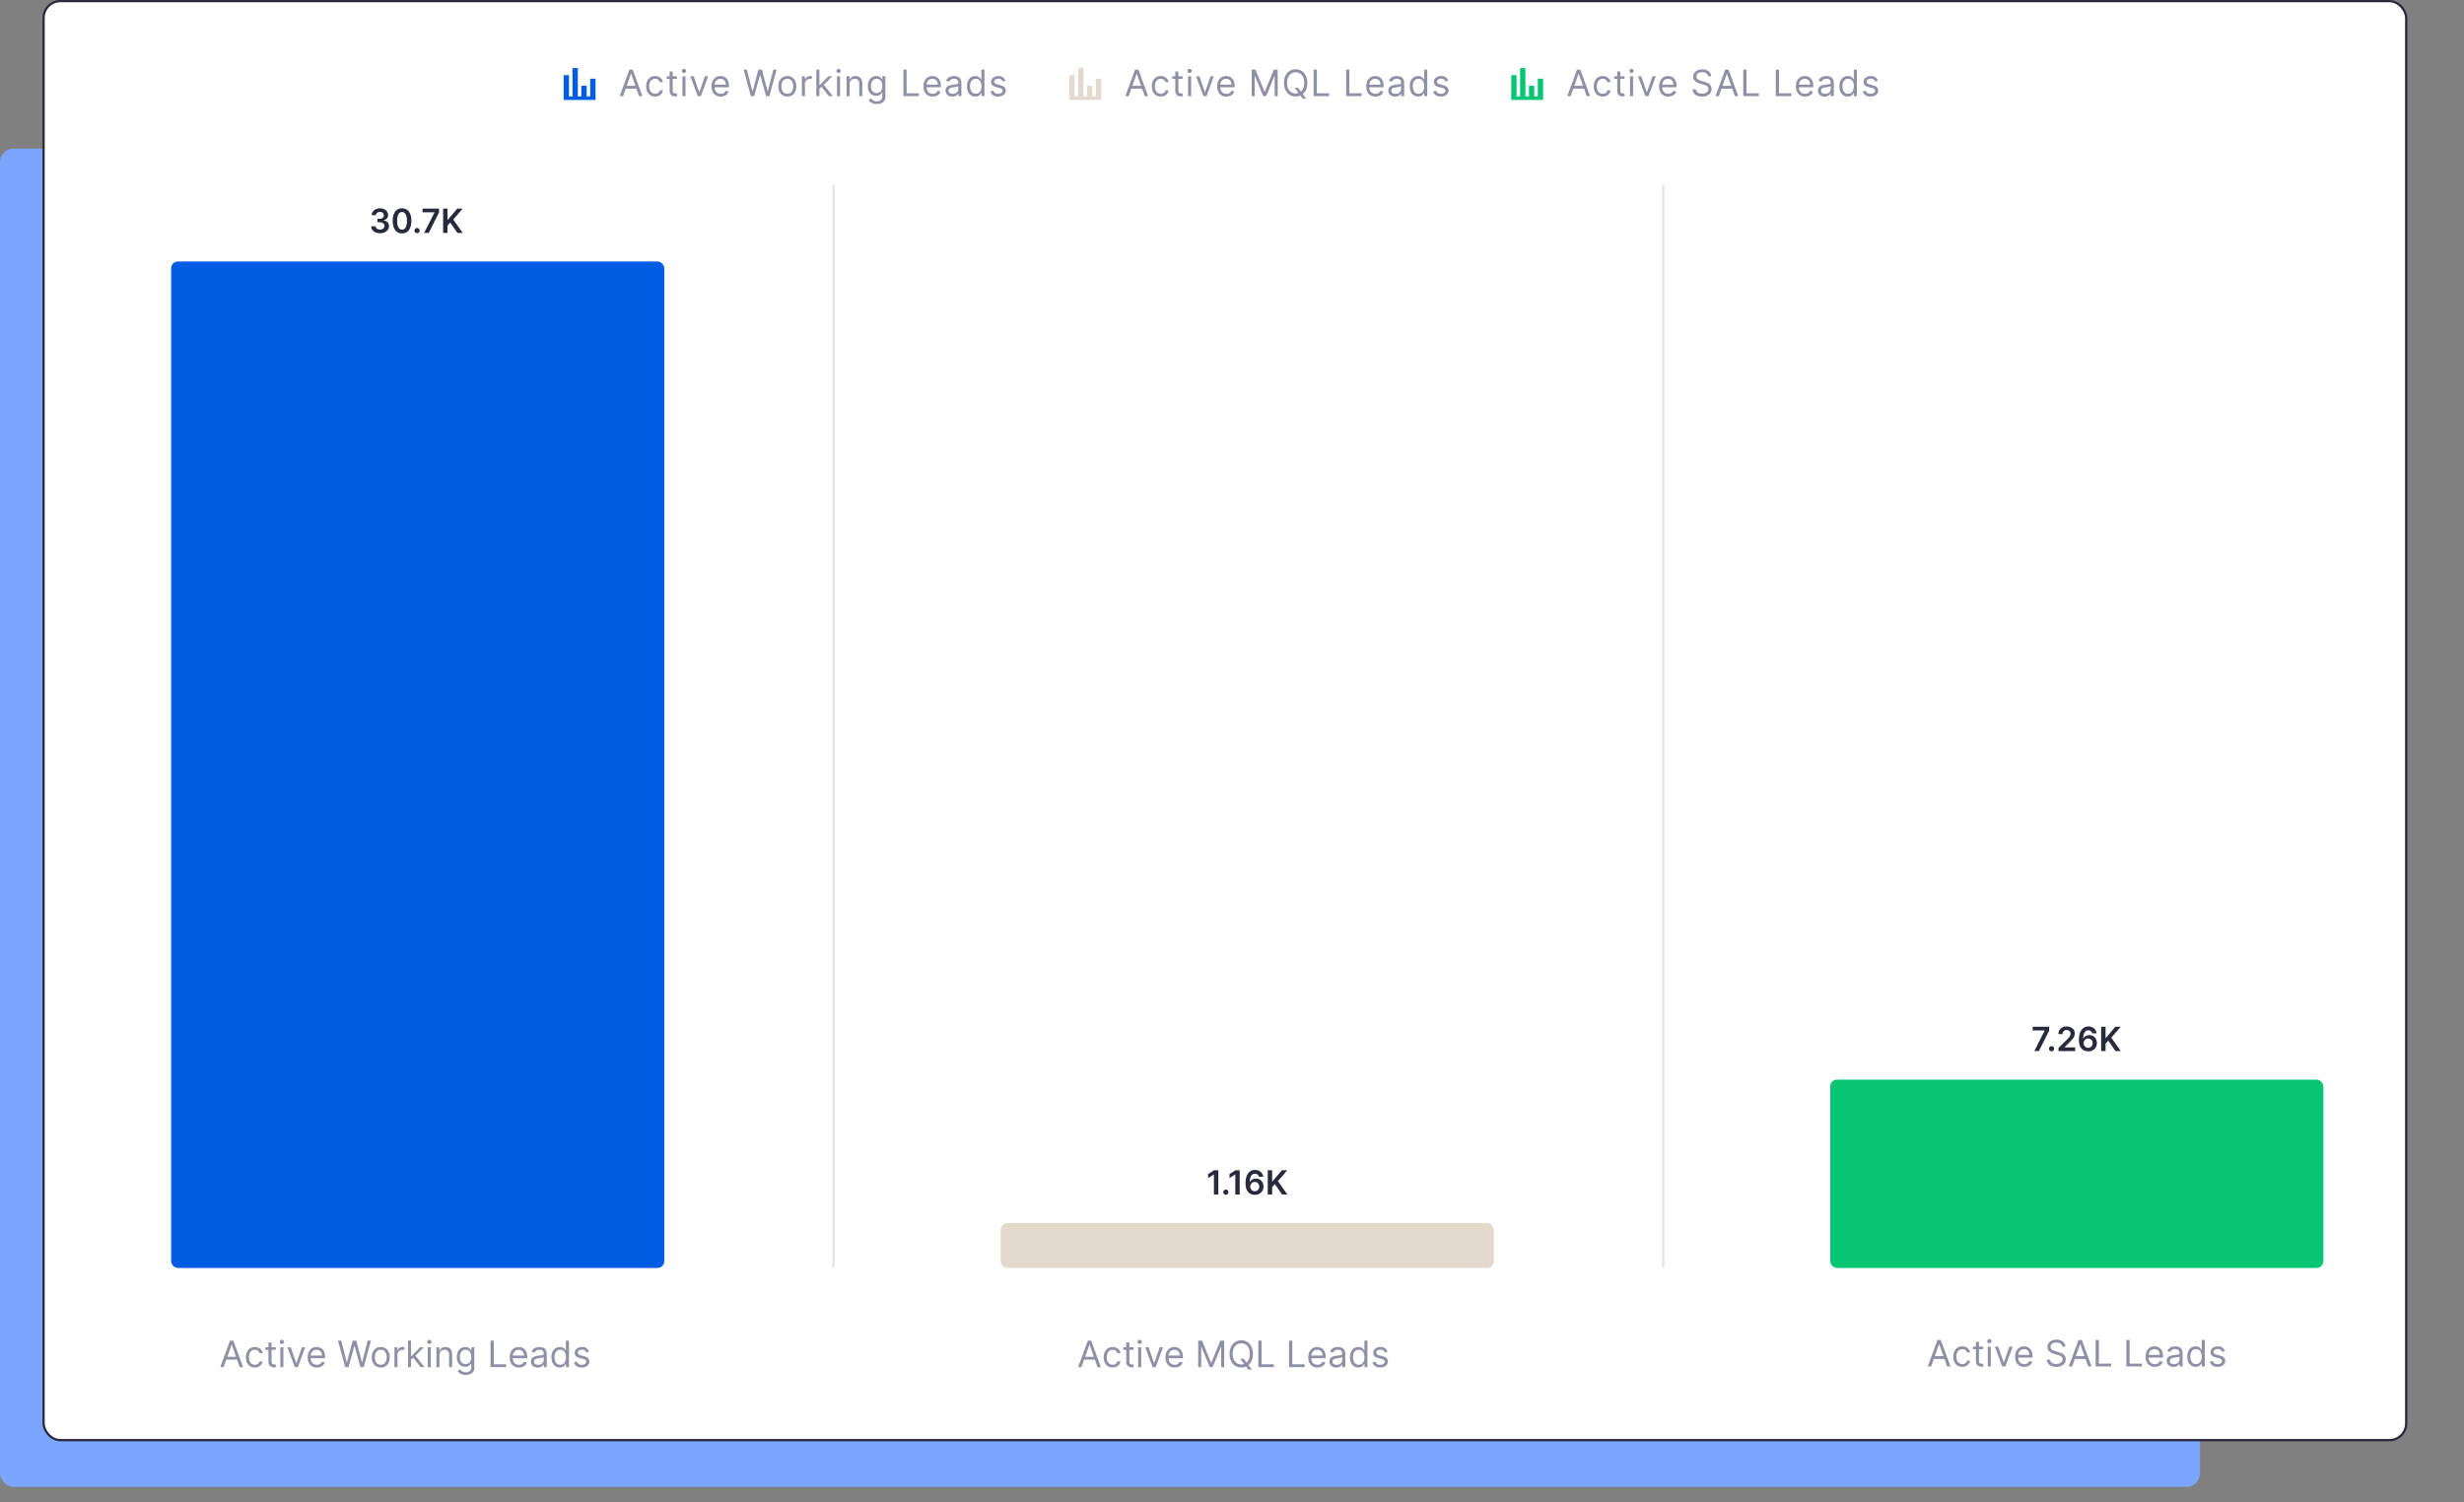 <svg width="812" height="495" viewBox="0 0 812 495" fill="none" xmlns="http://www.w3.org/2000/svg">
<rect x="0" y="0" width="812" height="495" fill="#808080" stroke="none"/>
<rect y="49" width="725" height="441" rx="4.432" fill="#7BA6FF"/>
<rect x="14.369" y="0.369" width="778.578" height="474.238" rx="5.54" fill="white"/>
<path d="M188.667 22.434V31.767H187.5V24.767H185.75V31.767V32.934H187.5H188.667H190.417H191.583H193.333H194.5H196.25V31.767V25.934H194.5V31.767H193.333V28.267H191.583V31.767H190.417V22.434H188.667Z" fill="#015CE4"/>
<path d="M205.324 31.684H204.216L207.421 22.956H208.511L211.716 31.684H210.608L208 24.337H207.932L205.324 31.684ZM205.733 28.274H210.199V29.212H205.733V28.274ZM215.894 31.82C215.28 31.82 214.752 31.675 214.308 31.385C213.865 31.096 213.524 30.696 213.286 30.188C213.047 29.679 212.928 29.098 212.928 28.445C212.928 27.78 213.05 27.194 213.294 26.685C213.541 26.174 213.885 25.774 214.325 25.488C214.769 25.198 215.286 25.053 215.877 25.053C216.337 25.053 216.752 25.138 217.121 25.309C217.49 25.479 217.793 25.718 218.029 26.024C218.264 26.331 218.411 26.689 218.467 27.098H217.462C217.385 26.8 217.215 26.536 216.95 26.306C216.689 26.073 216.337 25.956 215.894 25.956C215.502 25.956 215.158 26.059 214.862 26.263C214.57 26.465 214.341 26.75 214.176 27.12C214.014 27.486 213.933 27.916 213.933 28.411C213.933 28.916 214.013 29.357 214.172 29.732C214.334 30.107 214.561 30.398 214.854 30.605C215.149 30.813 215.496 30.916 215.894 30.916C216.155 30.916 216.392 30.871 216.605 30.78C216.818 30.689 216.999 30.559 217.146 30.388C217.294 30.218 217.399 30.013 217.462 29.774H218.467C218.411 30.161 218.27 30.509 218.046 30.819C217.824 31.125 217.53 31.37 217.163 31.552C216.8 31.73 216.377 31.82 215.894 31.82ZM223.08 25.138V25.99H219.688V25.138H223.08ZM220.676 23.57H221.682V29.809C221.682 30.093 221.723 30.306 221.806 30.448C221.891 30.587 221.999 30.681 222.129 30.729C222.263 30.774 222.404 30.797 222.551 30.797C222.662 30.797 222.753 30.791 222.824 30.78C222.895 30.766 222.952 30.755 222.994 30.746L223.199 31.649C223.131 31.675 223.036 31.701 222.913 31.726C222.791 31.755 222.636 31.769 222.449 31.769C222.165 31.769 221.886 31.708 221.614 31.586C221.344 31.463 221.119 31.277 220.94 31.027C220.764 30.777 220.676 30.462 220.676 30.081V23.57ZM224.888 31.684V25.138H225.894V31.684H224.888ZM225.399 24.047C225.203 24.047 225.034 23.98 224.892 23.847C224.753 23.713 224.683 23.553 224.683 23.365C224.683 23.178 224.753 23.017 224.892 22.884C225.034 22.75 225.203 22.684 225.399 22.684C225.595 22.684 225.763 22.75 225.902 22.884C226.044 23.017 226.115 23.178 226.115 23.365C226.115 23.553 226.044 23.713 225.902 23.847C225.763 23.98 225.595 24.047 225.399 24.047ZM233.383 25.138L230.963 31.684H229.94L227.52 25.138H228.611L230.417 30.354H230.486L232.292 25.138H233.383ZM237.516 31.82C236.885 31.82 236.341 31.681 235.884 31.402C235.43 31.121 235.079 30.729 234.832 30.226C234.587 29.721 234.465 29.133 234.465 28.462C234.465 27.791 234.587 27.201 234.832 26.689C235.079 26.175 235.422 25.774 235.863 25.488C236.306 25.198 236.823 25.053 237.414 25.053C237.755 25.053 238.091 25.11 238.424 25.223C238.756 25.337 239.059 25.522 239.332 25.777C239.604 26.03 239.822 26.365 239.984 26.783C240.145 27.201 240.226 27.715 240.226 28.326V28.752H235.181V27.883H239.204C239.204 27.513 239.13 27.184 238.982 26.894C238.837 26.604 238.63 26.375 238.36 26.208C238.093 26.04 237.778 25.956 237.414 25.956C237.013 25.956 236.667 26.056 236.374 26.255C236.084 26.451 235.861 26.706 235.705 27.022C235.549 27.337 235.471 27.675 235.471 28.036V28.615C235.471 29.11 235.556 29.529 235.726 29.872C235.9 30.213 236.14 30.473 236.447 30.652C236.753 30.828 237.11 30.916 237.516 30.916C237.78 30.916 238.019 30.88 238.232 30.806C238.448 30.729 238.634 30.615 238.79 30.465C238.947 30.311 239.067 30.121 239.153 29.894L240.124 30.166C240.022 30.496 239.85 30.786 239.609 31.036C239.367 31.283 239.069 31.476 238.714 31.615C238.359 31.752 237.959 31.82 237.516 31.82ZM247.444 31.684L245.057 22.956H246.131L247.955 30.064H248.04L249.898 22.956H251.092L252.949 30.064H253.035L254.859 22.956H255.932L253.546 31.684H252.455L250.529 24.729H250.461L248.535 31.684H247.444ZM259.458 31.82C258.867 31.82 258.349 31.679 257.903 31.398C257.459 31.117 257.113 30.723 256.863 30.218C256.616 29.712 256.492 29.121 256.492 28.445C256.492 27.763 256.616 27.168 256.863 26.659C257.113 26.151 257.459 25.756 257.903 25.475C258.349 25.194 258.867 25.053 259.458 25.053C260.049 25.053 260.566 25.194 261.009 25.475C261.455 25.756 261.802 26.151 262.049 26.659C262.299 27.168 262.424 27.763 262.424 28.445C262.424 29.121 262.299 29.712 262.049 30.218C261.802 30.723 261.455 31.117 261.009 31.398C260.566 31.679 260.049 31.82 259.458 31.82ZM259.458 30.916C259.907 30.916 260.276 30.802 260.566 30.571C260.856 30.341 261.07 30.039 261.209 29.664C261.349 29.289 261.418 28.883 261.418 28.445C261.418 28.008 261.349 27.6 261.209 27.222C261.07 26.844 260.856 26.539 260.566 26.306C260.276 26.073 259.907 25.956 259.458 25.956C259.009 25.956 258.64 26.073 258.35 26.306C258.06 26.539 257.846 26.844 257.707 27.222C257.567 27.6 257.498 28.008 257.498 28.445C257.498 28.883 257.567 29.289 257.707 29.664C257.846 30.039 258.06 30.341 258.35 30.571C258.64 30.802 259.009 30.916 259.458 30.916ZM264.255 31.684V25.138H265.226V26.127H265.294C265.414 25.803 265.63 25.54 265.942 25.338C266.255 25.137 266.607 25.036 266.999 25.036C267.073 25.036 267.165 25.037 267.276 25.04C267.387 25.043 267.47 25.047 267.527 25.053V26.076C267.493 26.067 267.415 26.054 267.293 26.037C267.174 26.017 267.047 26.008 266.914 26.008C266.595 26.008 266.311 26.074 266.061 26.208C265.814 26.338 265.618 26.52 265.473 26.753C265.331 26.983 265.26 27.246 265.26 27.541V31.684H264.255ZM269.952 29.297L269.935 28.053H270.14L273.003 25.138H274.248L271.197 28.223H271.111L269.952 29.297ZM269.015 31.684V22.956H270.021V31.684H269.015ZM273.174 31.684L270.617 28.445L271.333 27.746L274.452 31.684H273.174ZM275.838 31.684V25.138H276.843V31.684H275.838ZM276.349 24.047C276.153 24.047 275.984 23.98 275.842 23.847C275.703 23.713 275.633 23.553 275.633 23.365C275.633 23.178 275.703 23.017 275.842 22.884C275.984 22.75 276.153 22.684 276.349 22.684C276.545 22.684 276.713 22.75 276.852 22.884C276.994 23.017 277.065 23.178 277.065 23.365C277.065 23.553 276.994 23.713 276.852 23.847C276.713 23.98 276.545 24.047 276.349 24.047ZM279.986 27.746V31.684H278.981V25.138H279.952V26.161H280.038C280.191 25.828 280.424 25.561 280.736 25.36C281.049 25.155 281.452 25.053 281.947 25.053C282.39 25.053 282.778 25.144 283.11 25.326C283.442 25.505 283.701 25.777 283.886 26.144C284.07 26.508 284.163 26.968 284.163 27.524V31.684H283.157V27.593C283.157 27.078 283.023 26.678 282.756 26.391C282.489 26.101 282.123 25.956 281.657 25.956C281.336 25.956 281.049 26.026 280.796 26.165C280.546 26.304 280.349 26.508 280.204 26.774C280.059 27.041 279.986 27.365 279.986 27.746ZM288.938 34.275C288.452 34.275 288.034 34.212 287.685 34.087C287.336 33.965 287.044 33.803 286.811 33.601C286.581 33.402 286.398 33.189 286.262 32.962L287.063 32.4C287.154 32.519 287.269 32.655 287.408 32.809C287.547 32.965 287.738 33.1 287.979 33.213C288.223 33.33 288.543 33.388 288.938 33.388C289.466 33.388 289.902 33.26 290.246 33.005C290.59 32.749 290.762 32.348 290.762 31.803V30.473H290.676C290.603 30.593 290.498 30.74 290.361 30.916C290.228 31.09 290.034 31.245 289.782 31.381C289.532 31.515 289.194 31.581 288.767 31.581C288.239 31.581 287.765 31.456 287.344 31.206C286.926 30.956 286.596 30.593 286.351 30.115C286.11 29.638 285.989 29.059 285.989 28.377C285.989 27.706 286.107 27.122 286.343 26.625C286.578 26.125 286.907 25.739 287.327 25.466C287.748 25.191 288.233 25.053 288.784 25.053C289.211 25.053 289.549 25.124 289.799 25.266C290.051 25.405 290.245 25.564 290.378 25.743C290.515 25.919 290.62 26.064 290.694 26.178H290.796V25.138H291.767V31.871C291.767 32.434 291.64 32.891 291.384 33.243C291.131 33.598 290.79 33.858 290.361 34.023C289.935 34.191 289.461 34.275 288.938 34.275ZM288.904 30.678C289.307 30.678 289.648 30.586 289.926 30.401C290.205 30.216 290.417 29.951 290.561 29.604C290.706 29.258 290.779 28.843 290.779 28.36C290.779 27.888 290.708 27.472 290.566 27.111C290.424 26.75 290.213 26.468 289.935 26.263C289.657 26.059 289.313 25.956 288.904 25.956C288.478 25.956 288.123 26.064 287.838 26.28C287.557 26.496 287.346 26.786 287.203 27.149C287.064 27.513 286.995 27.916 286.995 28.36C286.995 28.814 287.066 29.216 287.208 29.566C287.353 29.912 287.566 30.185 287.847 30.384C288.131 30.58 288.483 30.678 288.904 30.678ZM297.711 31.684V22.956H298.767V30.746H302.824V31.684H297.711ZM307.364 31.82C306.733 31.82 306.189 31.681 305.732 31.402C305.277 31.121 304.927 30.729 304.679 30.226C304.435 29.721 304.313 29.133 304.313 28.462C304.313 27.791 304.435 27.201 304.679 26.689C304.927 26.175 305.27 25.774 305.711 25.488C306.154 25.198 306.671 25.053 307.262 25.053C307.603 25.053 307.939 25.11 308.272 25.223C308.604 25.337 308.907 25.522 309.179 25.777C309.452 26.03 309.669 26.365 309.831 26.783C309.993 27.201 310.074 27.715 310.074 28.326V28.752H305.029V27.883H309.052C309.052 27.513 308.978 27.184 308.83 26.894C308.685 26.604 308.478 26.375 308.208 26.208C307.941 26.04 307.625 25.956 307.262 25.956C306.861 25.956 306.515 26.056 306.222 26.255C305.932 26.451 305.709 26.706 305.553 27.022C305.397 27.337 305.319 27.675 305.319 28.036V28.615C305.319 29.11 305.404 29.529 305.574 29.872C305.748 30.213 305.988 30.473 306.294 30.652C306.601 30.828 306.958 30.916 307.364 30.916C307.628 30.916 307.867 30.88 308.08 30.806C308.296 30.729 308.482 30.615 308.638 30.465C308.794 30.311 308.915 30.121 309 29.894L309.972 30.166C309.87 30.496 309.698 30.786 309.456 31.036C309.215 31.283 308.917 31.476 308.562 31.615C308.206 31.752 307.807 31.82 307.364 31.82ZM313.826 31.837C313.411 31.837 313.035 31.759 312.696 31.603C312.358 31.444 312.09 31.215 311.891 30.916C311.692 30.615 311.593 30.252 311.593 29.826C311.593 29.451 311.667 29.147 311.814 28.914C311.962 28.678 312.16 28.493 312.407 28.36C312.654 28.226 312.927 28.127 313.225 28.061C313.526 27.993 313.829 27.939 314.133 27.899C314.53 27.848 314.853 27.81 315.1 27.784C315.35 27.756 315.532 27.709 315.645 27.644C315.762 27.578 315.82 27.465 315.82 27.303V27.269C315.82 26.848 315.705 26.522 315.475 26.289C315.248 26.056 314.902 25.939 314.439 25.939C313.959 25.939 313.583 26.044 313.31 26.255C313.037 26.465 312.846 26.689 312.735 26.928L311.78 26.587C311.951 26.189 312.178 25.88 312.462 25.658C312.749 25.434 313.062 25.277 313.4 25.189C313.741 25.098 314.076 25.053 314.405 25.053C314.616 25.053 314.857 25.078 315.13 25.13C315.405 25.178 315.671 25.279 315.927 25.432C316.185 25.586 316.4 25.817 316.57 26.127C316.741 26.436 316.826 26.851 316.826 27.371V31.684H315.82V30.797H315.769C315.701 30.939 315.587 31.091 315.428 31.253C315.269 31.415 315.057 31.553 314.793 31.666C314.529 31.78 314.206 31.837 313.826 31.837ZM313.979 30.934C314.377 30.934 314.712 30.855 314.985 30.699C315.26 30.543 315.468 30.341 315.607 30.094C315.749 29.847 315.82 29.587 315.82 29.314V28.394C315.777 28.445 315.684 28.492 315.539 28.534C315.397 28.574 315.232 28.61 315.044 28.641C314.86 28.669 314.679 28.695 314.503 28.718C314.33 28.738 314.189 28.755 314.081 28.769C313.82 28.803 313.576 28.858 313.348 28.935C313.124 29.009 312.942 29.121 312.803 29.272C312.667 29.419 312.598 29.621 312.598 29.877C312.598 30.226 312.728 30.49 312.986 30.669C313.248 30.846 313.579 30.934 313.979 30.934ZM321.428 31.82C320.883 31.82 320.401 31.682 319.984 31.407C319.566 31.128 319.239 30.736 319.004 30.23C318.768 29.722 318.65 29.121 318.65 28.428C318.65 27.74 318.768 27.144 319.004 26.638C319.239 26.133 319.568 25.742 319.988 25.466C320.408 25.191 320.894 25.053 321.445 25.053C321.872 25.053 322.208 25.124 322.455 25.266C322.705 25.405 322.896 25.564 323.026 25.743C323.16 25.919 323.264 26.064 323.337 26.178H323.423V22.956H324.428V31.684H323.457V30.678H323.337C323.264 30.797 323.158 30.948 323.022 31.13C322.886 31.309 322.691 31.469 322.438 31.611C322.185 31.75 321.849 31.82 321.428 31.82ZM321.565 30.916C321.968 30.916 322.309 30.811 322.587 30.601C322.866 30.388 323.078 30.094 323.222 29.719C323.367 29.341 323.44 28.905 323.44 28.411C323.44 27.922 323.369 27.495 323.227 27.128C323.085 26.759 322.874 26.472 322.596 26.267C322.318 26.06 321.974 25.956 321.565 25.956C321.139 25.956 320.783 26.066 320.499 26.284C320.218 26.5 320.007 26.794 319.864 27.166C319.725 27.536 319.656 27.951 319.656 28.411C319.656 28.877 319.727 29.3 319.869 29.681C320.014 30.059 320.227 30.36 320.508 30.584C320.792 30.806 321.144 30.916 321.565 30.916ZM331.342 26.604L330.438 26.86C330.382 26.709 330.298 26.563 330.187 26.421C330.079 26.276 329.931 26.157 329.744 26.063C329.556 25.969 329.316 25.922 329.024 25.922C328.623 25.922 328.289 26.015 328.022 26.199C327.758 26.381 327.626 26.613 327.626 26.894C327.626 27.144 327.717 27.341 327.899 27.486C328.08 27.631 328.364 27.752 328.751 27.848L329.722 28.087C330.308 28.229 330.744 28.446 331.031 28.739C331.318 29.029 331.461 29.402 331.461 29.86C331.461 30.235 331.353 30.57 331.137 30.865C330.924 31.161 330.626 31.394 330.242 31.564C329.859 31.735 329.413 31.82 328.904 31.82C328.237 31.82 327.684 31.675 327.247 31.385C326.809 31.096 326.532 30.672 326.416 30.115L327.37 29.877C327.461 30.229 327.633 30.493 327.886 30.669C328.141 30.846 328.475 30.934 328.887 30.934C329.356 30.934 329.728 30.834 330.004 30.635C330.282 30.434 330.421 30.192 330.421 29.911C330.421 29.684 330.342 29.493 330.183 29.34C330.024 29.184 329.779 29.067 329.45 28.99L328.359 28.735C327.759 28.593 327.319 28.372 327.038 28.074C326.759 27.773 326.62 27.397 326.62 26.945C326.62 26.576 326.724 26.249 326.931 25.965C327.141 25.681 327.427 25.458 327.788 25.296C328.151 25.134 328.563 25.053 329.024 25.053C329.671 25.053 330.18 25.195 330.549 25.479C330.921 25.763 331.186 26.138 331.342 26.604Z" fill="#8F90A6"/>
<path d="M355.303 22.434V31.767H354.137V24.767H352.387V31.767V32.934H354.137H355.303H357.053H358.22H359.97H361.137H362.887V31.767V25.934H361.137V31.767H359.97V28.267H358.22V31.767H357.053V22.434H355.303Z" fill="#E3DACD"/>
<path d="M371.962 31.684H370.854L374.058 22.956H375.149L378.354 31.684H377.246L374.638 24.337H374.57L371.962 31.684ZM372.371 28.274H376.837V29.212H372.371V28.274ZM382.531 31.82C381.918 31.82 381.389 31.675 380.946 31.385C380.503 31.096 380.162 30.696 379.923 30.188C379.685 29.679 379.565 29.098 379.565 28.445C379.565 27.78 379.688 27.194 379.932 26.685C380.179 26.174 380.523 25.774 380.963 25.488C381.406 25.198 381.923 25.053 382.514 25.053C382.974 25.053 383.389 25.138 383.759 25.309C384.128 25.479 384.43 25.718 384.666 26.024C384.902 26.331 385.048 26.689 385.105 27.098H384.099C384.023 26.8 383.852 26.536 383.588 26.306C383.327 26.073 382.974 25.956 382.531 25.956C382.139 25.956 381.795 26.059 381.5 26.263C381.207 26.465 380.979 26.75 380.814 27.12C380.652 27.486 380.571 27.916 380.571 28.411C380.571 28.916 380.651 29.357 380.81 29.732C380.972 30.107 381.199 30.398 381.491 30.605C381.787 30.813 382.134 30.916 382.531 30.916C382.793 30.916 383.03 30.871 383.243 30.78C383.456 30.689 383.636 30.559 383.784 30.388C383.932 30.218 384.037 30.013 384.099 29.774H385.105C385.048 30.161 384.908 30.509 384.683 30.819C384.462 31.125 384.168 31.37 383.801 31.552C383.438 31.73 383.014 31.82 382.531 31.82ZM389.717 25.138V25.99H386.325V25.138H389.717ZM387.314 23.57H388.32V29.809C388.32 30.093 388.361 30.306 388.443 30.448C388.528 30.587 388.636 30.681 388.767 30.729C388.901 30.774 389.041 30.797 389.189 30.797C389.3 30.797 389.391 30.791 389.462 30.78C389.533 30.766 389.59 30.755 389.632 30.746L389.837 31.649C389.769 31.675 389.673 31.701 389.551 31.726C389.429 31.755 389.274 31.769 389.087 31.769C388.803 31.769 388.524 31.708 388.251 31.586C387.982 31.463 387.757 31.277 387.578 31.027C387.402 30.777 387.314 30.462 387.314 30.081V23.57ZM391.526 31.684V25.138H392.531V31.684H391.526ZM392.037 24.047C391.841 24.047 391.672 23.98 391.53 23.847C391.391 23.713 391.321 23.553 391.321 23.365C391.321 23.178 391.391 23.017 391.53 22.884C391.672 22.75 391.841 22.684 392.037 22.684C392.233 22.684 392.401 22.75 392.54 22.884C392.682 23.017 392.753 23.178 392.753 23.365C392.753 23.553 392.682 23.713 392.54 23.847C392.401 23.98 392.233 24.047 392.037 24.047ZM400.021 25.138L397.601 31.684H396.578L394.157 25.138H395.248L397.055 30.354H397.123L398.93 25.138H400.021ZM404.154 31.82C403.523 31.82 402.979 31.681 402.522 31.402C402.067 31.121 401.716 30.729 401.469 30.226C401.225 29.721 401.103 29.133 401.103 28.462C401.103 27.791 401.225 27.201 401.469 26.689C401.716 26.175 402.06 25.774 402.5 25.488C402.944 25.198 403.461 25.053 404.052 25.053C404.393 25.053 404.729 25.11 405.062 25.223C405.394 25.337 405.696 25.522 405.969 25.777C406.242 26.03 406.459 26.365 406.621 26.783C406.783 27.201 406.864 27.715 406.864 28.326V28.752H401.819V27.883H405.841C405.841 27.513 405.768 27.184 405.62 26.894C405.475 26.604 405.268 26.375 404.998 26.208C404.731 26.04 404.415 25.956 404.052 25.956C403.651 25.956 403.304 26.056 403.012 26.255C402.722 26.451 402.499 26.706 402.343 27.022C402.187 27.337 402.108 27.675 402.108 28.036V28.615C402.108 29.11 402.194 29.529 402.364 29.872C402.537 30.213 402.777 30.473 403.084 30.652C403.391 30.828 403.748 30.916 404.154 30.916C404.418 30.916 404.657 30.88 404.87 30.806C405.086 30.729 405.272 30.615 405.428 30.465C405.584 30.311 405.705 30.121 405.79 29.894L406.762 30.166C406.66 30.496 406.488 30.786 406.246 31.036C406.005 31.283 405.706 31.476 405.351 31.615C404.996 31.752 404.597 31.82 404.154 31.82ZM412.496 22.956H413.758L416.724 30.201H416.826L419.792 22.956H421.053V31.684H420.064V25.053H419.979L417.252 31.684H416.297L413.57 25.053H413.485V31.684H412.496V22.956ZM426.638 28.956H427.797L428.769 30.235L429.024 30.576L430.473 32.502H429.314L428.36 31.223L428.121 30.899L426.638 28.956ZM430.831 27.32C430.831 28.24 430.665 29.036 430.333 29.706C430 30.377 429.544 30.894 428.965 31.258C428.385 31.621 427.723 31.803 426.979 31.803C426.235 31.803 425.573 31.621 424.993 31.258C424.414 30.894 423.958 30.377 423.625 29.706C423.293 29.036 423.127 28.24 423.127 27.32C423.127 26.399 423.293 25.604 423.625 24.934C423.958 24.263 424.414 23.746 424.993 23.383C425.573 23.019 426.235 22.837 426.979 22.837C427.723 22.837 428.385 23.019 428.965 23.383C429.544 23.746 430 24.263 430.333 24.934C430.665 25.604 430.831 26.399 430.831 27.32ZM429.808 27.32C429.808 26.564 429.682 25.927 429.429 25.407C429.179 24.887 428.84 24.493 428.411 24.226C427.985 23.959 427.507 23.826 426.979 23.826C426.45 23.826 425.972 23.959 425.543 24.226C425.117 24.493 424.777 24.887 424.524 25.407C424.274 25.927 424.149 26.564 424.149 27.32C424.149 28.076 424.274 28.713 424.524 29.233C424.777 29.753 425.117 30.147 425.543 30.414C425.972 30.681 426.45 30.814 426.979 30.814C427.507 30.814 427.985 30.681 428.411 30.414C428.84 30.147 429.179 29.753 429.429 29.233C429.682 28.713 429.808 28.076 429.808 27.32ZM432.904 31.684V22.956H433.96V30.746H438.017V31.684H432.904ZM443.62 31.684V22.956H444.676V30.746H448.733V31.684H443.62ZM453.273 31.82C452.642 31.82 452.098 31.681 451.641 31.402C451.186 31.121 450.835 30.729 450.588 30.226C450.344 29.721 450.222 29.133 450.222 28.462C450.222 27.791 450.344 27.201 450.588 26.689C450.835 26.175 451.179 25.774 451.62 25.488C452.063 25.198 452.58 25.053 453.171 25.053C453.512 25.053 453.848 25.11 454.181 25.223C454.513 25.337 454.816 25.522 455.088 25.777C455.361 26.03 455.578 26.365 455.74 26.783C455.902 27.201 455.983 27.715 455.983 28.326V28.752H450.938V27.883H454.96C454.96 27.513 454.887 27.184 454.739 26.894C454.594 26.604 454.387 26.375 454.117 26.208C453.85 26.04 453.534 25.956 453.171 25.956C452.77 25.956 452.424 26.056 452.131 26.255C451.841 26.451 451.618 26.706 451.462 27.022C451.306 27.337 451.228 27.675 451.228 28.036V28.615C451.228 29.11 451.313 29.529 451.483 29.872C451.657 30.213 451.897 30.473 452.203 30.652C452.51 30.828 452.867 30.916 453.273 30.916C453.537 30.916 453.776 30.88 453.989 30.806C454.205 30.729 454.391 30.615 454.547 30.465C454.703 30.311 454.824 30.121 454.909 29.894L455.881 30.166C455.779 30.496 455.607 30.786 455.365 31.036C455.124 31.283 454.826 31.476 454.47 31.615C454.115 31.752 453.716 31.82 453.273 31.82ZM459.735 31.837C459.32 31.837 458.943 31.759 458.605 31.603C458.267 31.444 457.999 31.215 457.8 30.916C457.601 30.615 457.502 30.252 457.502 29.826C457.502 29.451 457.576 29.147 457.723 28.914C457.871 28.678 458.068 28.493 458.316 28.36C458.563 28.226 458.835 28.127 459.134 28.061C459.435 27.993 459.737 27.939 460.041 27.899C460.439 27.848 460.762 27.81 461.009 27.784C461.259 27.756 461.441 27.709 461.554 27.644C461.671 27.578 461.729 27.465 461.729 27.303V27.269C461.729 26.848 461.614 26.522 461.384 26.289C461.157 26.056 460.811 25.939 460.348 25.939C459.868 25.939 459.492 26.044 459.219 26.255C458.946 26.465 458.755 26.689 458.644 26.928L457.689 26.587C457.86 26.189 458.087 25.88 458.371 25.658C458.658 25.434 458.97 25.277 459.309 25.189C459.649 25.098 459.985 25.053 460.314 25.053C460.524 25.053 460.766 25.078 461.039 25.13C461.314 25.178 461.58 25.279 461.835 25.432C462.094 25.586 462.309 25.817 462.479 26.127C462.649 26.436 462.735 26.851 462.735 27.371V31.684H461.729V30.797H461.678C461.61 30.939 461.496 31.091 461.337 31.253C461.178 31.415 460.966 31.553 460.702 31.666C460.438 31.78 460.115 31.837 459.735 31.837ZM459.888 30.934C460.286 30.934 460.621 30.855 460.894 30.699C461.169 30.543 461.377 30.341 461.516 30.094C461.658 29.847 461.729 29.587 461.729 29.314V28.394C461.686 28.445 461.593 28.492 461.448 28.534C461.306 28.574 461.141 28.61 460.953 28.641C460.769 28.669 460.588 28.695 460.412 28.718C460.239 28.738 460.098 28.755 459.99 28.769C459.729 28.803 459.485 28.858 459.257 28.935C459.033 29.009 458.851 29.121 458.712 29.272C458.576 29.419 458.507 29.621 458.507 29.877C458.507 30.226 458.637 30.49 458.895 30.669C459.157 30.846 459.487 30.934 459.888 30.934ZM467.337 31.82C466.792 31.82 466.31 31.682 465.893 31.407C465.475 31.128 465.148 30.736 464.913 30.23C464.677 29.722 464.559 29.121 464.559 28.428C464.559 27.74 464.677 27.144 464.913 26.638C465.148 26.133 465.477 25.742 465.897 25.466C466.317 25.191 466.803 25.053 467.354 25.053C467.78 25.053 468.117 25.124 468.364 25.266C468.614 25.405 468.805 25.564 468.935 25.743C469.069 25.919 469.173 26.064 469.246 26.178H469.332V22.956H470.337V31.684H469.366V30.678H469.246C469.173 30.797 469.067 30.948 468.931 31.13C468.795 31.309 468.6 31.469 468.347 31.611C468.094 31.75 467.758 31.82 467.337 31.82ZM467.474 30.916C467.877 30.916 468.218 30.811 468.496 30.601C468.775 30.388 468.986 30.094 469.131 29.719C469.276 29.341 469.349 28.905 469.349 28.411C469.349 27.922 469.278 27.495 469.136 27.128C468.994 26.759 468.783 26.472 468.505 26.267C468.227 26.06 467.883 25.956 467.474 25.956C467.048 25.956 466.692 26.066 466.408 26.284C466.127 26.5 465.915 26.794 465.773 27.166C465.634 27.536 465.565 27.951 465.565 28.411C465.565 28.877 465.636 29.3 465.778 29.681C465.923 30.059 466.136 30.36 466.417 30.584C466.701 30.806 467.053 30.916 467.474 30.916ZM477.251 26.604L476.347 26.86C476.29 26.709 476.207 26.563 476.096 26.421C475.988 26.276 475.84 26.157 475.653 26.063C475.465 25.969 475.225 25.922 474.932 25.922C474.532 25.922 474.198 26.015 473.931 26.199C473.667 26.381 473.535 26.613 473.535 26.894C473.535 27.144 473.626 27.341 473.807 27.486C473.989 27.631 474.273 27.752 474.66 27.848L475.631 28.087C476.217 28.229 476.653 28.446 476.94 28.739C477.227 29.029 477.37 29.402 477.37 29.86C477.37 30.235 477.262 30.57 477.046 30.865C476.833 31.161 476.535 31.394 476.151 31.564C475.768 31.735 475.322 31.82 474.813 31.82C474.146 31.82 473.593 31.675 473.156 31.385C472.718 31.096 472.441 30.672 472.325 30.115L473.279 29.877C473.37 30.229 473.542 30.493 473.795 30.669C474.05 30.846 474.384 30.934 474.796 30.934C475.265 30.934 475.637 30.834 475.913 30.635C476.191 30.434 476.33 30.192 476.33 29.911C476.33 29.684 476.251 29.493 476.092 29.34C475.932 29.184 475.688 29.067 475.359 28.99L474.268 28.735C473.668 28.593 473.228 28.372 472.947 28.074C472.668 27.773 472.529 27.397 472.529 26.945C472.529 26.576 472.633 26.249 472.84 25.965C473.05 25.681 473.336 25.458 473.697 25.296C474.06 25.134 474.472 25.053 474.932 25.053C475.58 25.053 476.089 25.195 476.458 25.479C476.83 25.763 477.094 26.138 477.251 26.604Z" fill="#8F90A6"/>
<path d="M500.942 22.434V31.767H499.775V24.767H498.025V31.767V32.934H499.775H500.942H502.692H503.859H505.609H506.775H508.525V31.767V25.934H506.775V31.767H505.609V28.267H503.859V31.767H502.692V22.434H500.942Z" fill="#06C673"/>
<path d="M517.6 31.684H516.492L519.697 22.956H520.788L523.992 31.684H522.884L520.276 24.337H520.208L517.6 31.684ZM518.009 28.274H522.475V29.212H518.009V28.274ZM528.17 31.82C527.556 31.82 527.028 31.675 526.585 31.385C526.142 31.096 525.801 30.696 525.562 30.188C525.323 29.679 525.204 29.098 525.204 28.445C525.204 27.78 525.326 27.194 525.571 26.685C525.818 26.174 526.161 25.774 526.602 25.488C527.045 25.198 527.562 25.053 528.153 25.053C528.613 25.053 529.028 25.138 529.397 25.309C529.767 25.479 530.069 25.718 530.305 26.024C530.541 26.331 530.687 26.689 530.744 27.098H529.738C529.661 26.8 529.491 26.536 529.227 26.306C528.965 26.073 528.613 25.956 528.17 25.956C527.778 25.956 527.434 26.059 527.139 26.263C526.846 26.465 526.617 26.75 526.453 27.12C526.291 27.486 526.21 27.916 526.21 28.411C526.21 28.916 526.289 29.357 526.448 29.732C526.61 30.107 526.838 30.398 527.13 30.605C527.426 30.813 527.772 30.916 528.17 30.916C528.431 30.916 528.669 30.871 528.882 30.78C529.095 30.689 529.275 30.559 529.423 30.388C529.571 30.218 529.676 30.013 529.738 29.774H530.744C530.687 30.161 530.546 30.509 530.322 30.819C530.1 31.125 529.806 31.37 529.44 31.552C529.076 31.73 528.653 31.82 528.17 31.82ZM535.356 25.138V25.99H531.964V25.138H535.356ZM532.953 23.57H533.958V29.809C533.958 30.093 534 30.306 534.082 30.448C534.167 30.587 534.275 30.681 534.406 30.729C534.539 30.774 534.68 30.797 534.828 30.797C534.938 30.797 535.029 30.791 535.1 30.78C535.171 30.766 535.228 30.755 535.271 30.746L535.475 31.649C535.407 31.675 535.312 31.701 535.19 31.726C535.068 31.755 534.913 31.769 534.725 31.769C534.441 31.769 534.163 31.708 533.89 31.586C533.62 31.463 533.396 31.277 533.217 31.027C533.041 30.777 532.953 30.462 532.953 30.081V23.57ZM537.164 31.684V25.138H538.17V31.684H537.164ZM537.676 24.047C537.48 24.047 537.311 23.98 537.169 23.847C537.029 23.713 536.96 23.553 536.96 23.365C536.96 23.178 537.029 23.017 537.169 22.884C537.311 22.75 537.48 22.684 537.676 22.684C537.872 22.684 538.039 22.75 538.179 22.884C538.321 23.017 538.392 23.178 538.392 23.365C538.392 23.553 538.321 23.713 538.179 23.847C538.039 23.98 537.872 24.047 537.676 24.047ZM545.66 25.138L543.239 31.684H542.217L539.796 25.138H540.887L542.694 30.354H542.762L544.569 25.138H545.66ZM549.793 31.82C549.162 31.82 548.618 31.681 548.16 31.402C547.706 31.121 547.355 30.729 547.108 30.226C546.864 29.721 546.741 29.133 546.741 28.462C546.741 27.791 546.864 27.201 547.108 26.689C547.355 26.175 547.699 25.774 548.139 25.488C548.582 25.198 549.099 25.053 549.69 25.053C550.031 25.053 550.368 25.11 550.7 25.223C551.033 25.337 551.335 25.522 551.608 25.777C551.881 26.03 552.098 26.365 552.26 26.783C552.422 27.201 552.503 27.715 552.503 28.326V28.752H547.457V27.883H551.48C551.48 27.513 551.406 27.184 551.258 26.894C551.114 26.604 550.906 26.375 550.636 26.208C550.369 26.04 550.054 25.956 549.69 25.956C549.29 25.956 548.943 26.056 548.65 26.255C548.361 26.451 548.138 26.706 547.981 27.022C547.825 27.337 547.747 27.675 547.747 28.036V28.615C547.747 29.11 547.832 29.529 548.003 29.872C548.176 30.213 548.416 30.473 548.723 30.652C549.03 30.828 549.386 30.916 549.793 30.916C550.057 30.916 550.295 30.88 550.508 30.806C550.724 30.729 550.91 30.615 551.067 30.465C551.223 30.311 551.344 30.121 551.429 29.894L552.4 30.166C552.298 30.496 552.126 30.786 551.885 31.036C551.643 31.283 551.345 31.476 550.99 31.615C550.635 31.752 550.236 31.82 549.793 31.82ZM562.908 25.138C562.857 24.706 562.649 24.371 562.285 24.133C561.922 23.894 561.476 23.774 560.947 23.774C560.561 23.774 560.223 23.837 559.933 23.962C559.646 24.087 559.422 24.259 559.26 24.478C559.101 24.696 559.021 24.945 559.021 25.223C559.021 25.456 559.077 25.657 559.187 25.824C559.301 25.989 559.446 26.127 559.622 26.238C559.798 26.346 559.983 26.435 560.176 26.506C560.369 26.574 560.547 26.63 560.709 26.672L561.595 26.911C561.822 26.971 562.075 27.053 562.354 27.158C562.635 27.263 562.903 27.407 563.159 27.588C563.418 27.767 563.631 27.997 563.798 28.279C563.966 28.56 564.05 28.905 564.05 29.314C564.05 29.786 563.926 30.212 563.679 30.593C563.435 30.973 563.077 31.276 562.605 31.5C562.136 31.725 561.567 31.837 560.896 31.837C560.271 31.837 559.73 31.736 559.273 31.534C558.818 31.333 558.46 31.052 558.199 30.691C557.94 30.33 557.794 29.911 557.76 29.434H558.851C558.879 29.763 558.99 30.036 559.183 30.252C559.379 30.465 559.626 30.624 559.925 30.729C560.226 30.831 560.55 30.883 560.896 30.883C561.3 30.883 561.662 30.817 561.983 30.686C562.304 30.553 562.558 30.368 562.746 30.133C562.933 29.894 563.027 29.615 563.027 29.297C563.027 29.008 562.946 28.772 562.784 28.59C562.622 28.408 562.409 28.26 562.145 28.147C561.881 28.033 561.595 27.934 561.288 27.848L560.214 27.541C559.533 27.346 558.993 27.066 558.595 26.702C558.197 26.338 557.999 25.863 557.999 25.274C557.999 24.786 558.131 24.36 558.395 23.996C558.662 23.63 559.02 23.346 559.469 23.144C559.92 22.939 560.425 22.837 560.982 22.837C561.544 22.837 562.044 22.938 562.482 23.14C562.919 23.338 563.266 23.611 563.521 23.958C563.78 24.304 563.916 24.698 563.93 25.138H562.908ZM566.441 31.684H565.333L568.537 22.956H569.628L572.833 31.684H571.725L569.117 24.337H569.049L566.441 31.684ZM566.85 28.274H571.316V29.212H566.85V28.274ZM574.488 31.684V22.956H575.544V30.746H579.601V31.684H574.488ZM585.204 31.684V22.956H586.26V30.746H590.317V31.684H585.204ZM594.857 31.82C594.226 31.82 593.682 31.681 593.225 31.402C592.77 31.121 592.419 30.729 592.172 30.226C591.928 29.721 591.806 29.133 591.806 28.462C591.806 27.791 591.928 27.201 592.172 26.689C592.419 26.175 592.763 25.774 593.204 25.488C593.647 25.198 594.164 25.053 594.755 25.053C595.096 25.053 595.432 25.11 595.765 25.223C596.097 25.337 596.4 25.522 596.672 25.777C596.945 26.03 597.162 26.365 597.324 26.783C597.486 27.201 597.567 27.715 597.567 28.326V28.752H592.522V27.883H596.544C596.544 27.513 596.471 27.184 596.323 26.894C596.178 26.604 595.971 26.375 595.701 26.208C595.434 26.04 595.118 25.956 594.755 25.956C594.354 25.956 594.008 26.056 593.715 26.255C593.425 26.451 593.202 26.706 593.046 27.022C592.89 27.337 592.812 27.675 592.812 28.036V28.615C592.812 29.11 592.897 29.529 593.067 29.872C593.24 30.213 593.481 30.473 593.787 30.652C594.094 30.828 594.451 30.916 594.857 30.916C595.121 30.916 595.36 30.88 595.573 30.806C595.789 30.729 595.975 30.615 596.131 30.465C596.287 30.311 596.408 30.121 596.493 29.894L597.465 30.166C597.363 30.496 597.191 30.786 596.949 31.036C596.708 31.283 596.41 31.476 596.054 31.615C595.699 31.752 595.3 31.82 594.857 31.82ZM601.319 31.837C600.904 31.837 600.527 31.759 600.189 31.603C599.851 31.444 599.583 31.215 599.384 30.916C599.185 30.615 599.086 30.252 599.086 29.826C599.086 29.451 599.16 29.147 599.307 28.914C599.455 28.678 599.652 28.493 599.9 28.36C600.147 28.226 600.419 28.127 600.718 28.061C601.019 27.993 601.321 27.939 601.625 27.899C602.023 27.848 602.346 27.81 602.593 27.784C602.843 27.756 603.025 27.709 603.138 27.644C603.255 27.578 603.313 27.465 603.313 27.303V27.269C603.313 26.848 603.198 26.522 602.968 26.289C602.741 26.056 602.395 25.939 601.932 25.939C601.452 25.939 601.076 26.044 600.803 26.255C600.53 26.465 600.339 26.689 600.228 26.928L599.273 26.587C599.444 26.189 599.671 25.88 599.955 25.658C600.242 25.434 600.554 25.277 600.892 25.189C601.233 25.098 601.569 25.053 601.898 25.053C602.108 25.053 602.35 25.078 602.623 25.13C602.898 25.178 603.164 25.279 603.419 25.432C603.678 25.586 603.892 25.817 604.063 26.127C604.233 26.436 604.319 26.851 604.319 27.371V31.684H603.313V30.797H603.262C603.194 30.939 603.08 31.091 602.921 31.253C602.762 31.415 602.55 31.553 602.286 31.666C602.022 31.78 601.699 31.837 601.319 31.837ZM601.472 30.934C601.87 30.934 602.205 30.855 602.478 30.699C602.753 30.543 602.961 30.341 603.1 30.094C603.242 29.847 603.313 29.587 603.313 29.314V28.394C603.27 28.445 603.177 28.492 603.032 28.534C602.89 28.574 602.725 28.61 602.537 28.641C602.353 28.669 602.172 28.695 601.996 28.718C601.823 28.738 601.682 28.755 601.574 28.769C601.313 28.803 601.069 28.858 600.841 28.935C600.617 29.009 600.435 29.121 600.296 29.272C600.16 29.419 600.091 29.621 600.091 29.877C600.091 30.226 600.221 30.49 600.479 30.669C600.741 30.846 601.071 30.934 601.472 30.934ZM608.921 31.82C608.376 31.82 607.894 31.682 607.477 31.407C607.059 31.128 606.732 30.736 606.497 30.23C606.261 29.722 606.143 29.121 606.143 28.428C606.143 27.74 606.261 27.144 606.497 26.638C606.732 26.133 607.06 25.742 607.481 25.466C607.901 25.191 608.387 25.053 608.938 25.053C609.364 25.053 609.701 25.124 609.948 25.266C610.198 25.405 610.389 25.564 610.519 25.743C610.653 25.919 610.757 26.064 610.83 26.178H610.916V22.956H611.921V31.684H610.95V30.678H610.83C610.757 30.797 610.651 30.948 610.515 31.13C610.379 31.309 610.184 31.469 609.931 31.611C609.678 31.75 609.342 31.82 608.921 31.82ZM609.058 30.916C609.461 30.916 609.802 30.811 610.08 30.601C610.359 30.388 610.57 30.094 610.715 29.719C610.86 29.341 610.933 28.905 610.933 28.411C610.933 27.922 610.862 27.495 610.72 27.128C610.578 26.759 610.367 26.472 610.089 26.267C609.81 26.06 609.467 25.956 609.058 25.956C608.632 25.956 608.276 26.066 607.992 26.284C607.711 26.5 607.499 26.794 607.357 27.166C607.218 27.536 607.149 27.951 607.149 28.411C607.149 28.877 607.22 29.3 607.362 29.681C607.507 30.059 607.72 30.36 608.001 30.584C608.285 30.806 608.637 30.916 609.058 30.916ZM618.835 26.604L617.931 26.86C617.874 26.709 617.791 26.563 617.68 26.421C617.572 26.276 617.424 26.157 617.237 26.063C617.049 25.969 616.809 25.922 616.516 25.922C616.116 25.922 615.782 26.015 615.515 26.199C615.251 26.381 615.119 26.613 615.119 26.894C615.119 27.144 615.21 27.341 615.391 27.486C615.573 27.631 615.857 27.752 616.244 27.848L617.215 28.087C617.801 28.229 618.237 28.446 618.524 28.739C618.811 29.029 618.954 29.402 618.954 29.86C618.954 30.235 618.846 30.57 618.63 30.865C618.417 31.161 618.119 31.394 617.735 31.564C617.352 31.735 616.906 31.82 616.397 31.82C615.73 31.82 615.177 31.675 614.739 31.385C614.302 31.096 614.025 30.672 613.909 30.115L614.863 29.877C614.954 30.229 615.126 30.493 615.379 30.669C615.634 30.846 615.968 30.934 616.38 30.934C616.849 30.934 617.221 30.834 617.497 30.635C617.775 30.434 617.914 30.192 617.914 29.911C617.914 29.684 617.835 29.493 617.676 29.34C617.516 29.184 617.272 29.067 616.943 28.99L615.852 28.735C615.252 28.593 614.812 28.372 614.531 28.074C614.252 27.773 614.113 27.397 614.113 26.945C614.113 26.576 614.217 26.249 614.424 25.965C614.634 25.681 614.92 25.458 615.281 25.296C615.644 25.134 616.056 25.053 616.516 25.053C617.164 25.053 617.673 25.195 618.042 25.479C618.414 25.763 618.678 26.138 618.835 26.604Z" fill="#8F90A6"/>
<rect x="14.369" y="0.369" width="778.578" height="474.238" rx="5.54" stroke="#28293D" stroke-width="0.739"/>
<path d="M125.239 76.869C124.677 76.869 124.177 76.773 123.739 76.58C123.304 76.387 122.961 76.119 122.708 75.775C122.455 75.432 122.321 75.034 122.306 74.584H123.774C123.787 74.8 123.859 74.989 123.989 75.15C124.119 75.309 124.293 75.433 124.509 75.522C124.725 75.61 124.967 75.654 125.235 75.654C125.522 75.654 125.776 75.605 125.997 75.506C126.218 75.404 126.392 75.264 126.517 75.084C126.642 74.904 126.703 74.697 126.7 74.463C126.703 74.221 126.64 74.007 126.513 73.822C126.385 73.637 126.2 73.493 125.958 73.389C125.718 73.284 125.429 73.232 125.091 73.232H124.384V72.115H125.091C125.369 72.115 125.613 72.067 125.821 71.971C126.032 71.874 126.198 71.739 126.317 71.564C126.437 71.387 126.496 71.183 126.493 70.951C126.496 70.725 126.445 70.528 126.341 70.361C126.239 70.192 126.095 70.061 125.907 69.967C125.722 69.873 125.505 69.826 125.255 69.826C125.01 69.826 124.784 69.87 124.575 69.959C124.367 70.047 124.199 70.174 124.071 70.338C123.944 70.499 123.876 70.692 123.868 70.916H122.474C122.484 70.468 122.613 70.075 122.86 69.736C123.11 69.395 123.444 69.13 123.86 68.939C124.277 68.747 124.744 68.65 125.263 68.65C125.797 68.65 126.26 68.751 126.653 68.951C127.049 69.149 127.355 69.416 127.571 69.752C127.787 70.088 127.896 70.459 127.896 70.865C127.898 71.316 127.765 71.693 127.497 71.998C127.231 72.303 126.882 72.502 126.45 72.596V72.658C127.013 72.736 127.444 72.945 127.743 73.283C128.045 73.619 128.195 74.037 128.192 74.537C128.192 74.985 128.065 75.386 127.81 75.74C127.557 76.092 127.208 76.368 126.763 76.568C126.32 76.769 125.812 76.869 125.239 76.869ZM132.49 76.912C131.847 76.912 131.295 76.749 130.834 76.424C130.376 76.096 130.023 75.623 129.775 75.006C129.531 74.386 129.408 73.64 129.408 72.768C129.411 71.895 129.535 71.153 129.779 70.541C130.027 69.926 130.38 69.458 130.838 69.135C131.299 68.812 131.85 68.65 132.49 68.65C133.131 68.65 133.682 68.812 134.143 69.135C134.604 69.458 134.956 69.926 135.201 70.541C135.449 71.156 135.572 71.898 135.572 72.768C135.572 73.643 135.449 74.39 135.201 75.01C134.956 75.627 134.604 76.098 134.143 76.424C133.684 76.749 133.133 76.912 132.49 76.912ZM132.49 75.689C132.99 75.689 133.385 75.443 133.674 74.951C133.965 74.456 134.111 73.728 134.111 72.768C134.111 72.132 134.045 71.598 133.912 71.166C133.779 70.734 133.592 70.408 133.35 70.189C133.107 69.968 132.821 69.857 132.49 69.857C131.993 69.857 131.6 70.105 131.311 70.6C131.021 71.092 130.876 71.814 130.873 72.768C130.87 73.406 130.934 73.942 131.064 74.377C131.197 74.812 131.385 75.14 131.627 75.361C131.869 75.58 132.157 75.689 132.49 75.689ZM137.445 76.846C137.208 76.846 137.005 76.762 136.836 76.596C136.667 76.429 136.583 76.226 136.586 75.986C136.583 75.752 136.667 75.551 136.836 75.385C137.005 75.218 137.208 75.135 137.445 75.135C137.674 75.135 137.874 75.218 138.043 75.385C138.215 75.551 138.302 75.752 138.305 75.986C138.302 76.145 138.26 76.29 138.18 76.42C138.102 76.55 137.997 76.654 137.867 76.732C137.74 76.808 137.599 76.846 137.445 76.846ZM139.784 76.76L143.187 70.025V69.971H139.237V68.76H144.687V69.998L141.288 76.76H139.784ZM146.025 76.76V68.76H147.475V72.436H147.572L150.693 68.76H152.463L149.369 72.35L152.49 76.76H150.748L148.361 73.33L147.475 74.377V76.76H146.025Z" fill="#28293D"/>
<rect x="56.401" y="86.186" width="162.512" height="331.671" rx="2.213" fill="#015CE4"/>
<line x1="274.711" y1="60.856" x2="274.711" y2="417.856" stroke="#E4E4EB" stroke-width="0.739"/>
<path d="M401.492 385.657V393.657H400.043V387.067H399.996L398.125 388.263V386.935L400.113 385.657H401.492ZM403.97 393.743C403.733 393.743 403.53 393.66 403.36 393.493C403.191 393.326 403.108 393.123 403.11 392.884C403.108 392.649 403.191 392.449 403.36 392.282C403.53 392.116 403.733 392.032 403.97 392.032C404.199 392.032 404.398 392.116 404.567 392.282C404.739 392.449 404.826 392.649 404.829 392.884C404.826 393.043 404.785 393.187 404.704 393.317C404.626 393.448 404.522 393.552 404.392 393.63C404.264 393.705 404.123 393.743 403.97 393.743ZM408.539 385.657V393.657H407.09V387.067H407.043L405.172 388.263V386.935L407.16 385.657H408.539ZM413.5 393.767C413.117 393.764 412.743 393.698 412.379 393.567C412.014 393.435 411.686 393.22 411.395 392.923C411.103 392.623 410.871 392.226 410.699 391.731C410.527 391.234 410.443 390.618 410.445 389.884C410.445 389.199 410.518 388.588 410.664 388.052C410.81 387.515 411.02 387.062 411.293 386.692C411.566 386.32 411.896 386.036 412.281 385.841C412.669 385.646 413.103 385.548 413.582 385.548C414.085 385.548 414.53 385.647 414.918 385.845C415.309 386.043 415.624 386.313 415.863 386.657C416.103 386.998 416.251 387.384 416.309 387.813H414.883C414.81 387.506 414.66 387.261 414.434 387.079C414.21 386.894 413.926 386.802 413.582 386.802C413.027 386.802 412.6 387.043 412.301 387.524C412.004 388.006 411.854 388.668 411.852 389.509H411.906C412.034 389.28 412.199 389.083 412.402 388.919C412.605 388.755 412.835 388.629 413.09 388.54C413.348 388.449 413.62 388.403 413.906 388.403C414.375 388.403 414.796 388.515 415.168 388.739C415.543 388.963 415.84 389.272 416.059 389.665C416.277 390.056 416.385 390.504 416.383 391.009C416.385 391.535 416.266 392.007 416.023 392.427C415.781 392.843 415.444 393.172 415.012 393.411C414.579 393.651 414.076 393.769 413.5 393.767ZM413.492 392.595C413.776 392.595 414.03 392.526 414.254 392.388C414.478 392.25 414.655 392.063 414.785 391.829C414.915 391.595 414.979 391.332 414.977 391.04C414.979 390.754 414.917 390.494 414.789 390.263C414.664 390.031 414.491 389.847 414.27 389.712C414.048 389.576 413.796 389.509 413.512 389.509C413.301 389.509 413.104 389.549 412.922 389.63C412.74 389.711 412.581 389.823 412.445 389.966C412.31 390.106 412.203 390.271 412.125 390.458C412.049 390.643 412.01 390.841 412.008 391.052C412.01 391.33 412.076 391.587 412.203 391.821C412.331 392.056 412.507 392.243 412.73 392.384C412.954 392.524 413.208 392.595 413.492 392.595ZM417.781 393.657V385.657H419.23V389.333H419.328L422.449 385.657H424.219L421.125 389.247L424.246 393.657H422.504L420.117 390.228L419.23 391.274V393.657H417.781Z" fill="#28293D"/>
<rect x="329.771" y="403.083" width="162.512" height="14.774" rx="2.213" fill="#E3DACD"/>
<line x1="548.082" y1="60.856" x2="548.082" y2="417.856" stroke="#E4E4EB" stroke-width="0.739"/>
<path d="M670.402 346.382L673.805 339.647V339.593H669.855V338.382H675.305V339.62L671.906 346.382H670.402ZM676.077 346.468C675.84 346.468 675.637 346.384 675.468 346.218C675.299 346.051 675.215 345.848 675.218 345.608C675.215 345.374 675.299 345.174 675.468 345.007C675.637 344.84 675.84 344.757 676.077 344.757C676.306 344.757 676.506 344.84 676.675 345.007C676.847 345.174 676.934 345.374 676.937 345.608C676.934 345.767 676.892 345.912 676.812 346.042C676.733 346.172 676.629 346.276 676.499 346.354C676.371 346.43 676.231 346.468 676.077 346.468ZM678.381 346.382V345.335L681.158 342.612C681.424 342.344 681.645 342.106 681.822 341.897C681.999 341.689 682.132 341.487 682.221 341.292C682.309 341.097 682.354 340.888 682.354 340.667C682.354 340.414 682.296 340.198 682.182 340.019C682.067 339.836 681.91 339.696 681.709 339.597C681.508 339.498 681.281 339.448 681.025 339.448C680.762 339.448 680.532 339.503 680.334 339.612C680.136 339.719 679.982 339.871 679.873 340.069C679.766 340.267 679.713 340.503 679.713 340.776H678.334C678.334 340.269 678.45 339.827 678.682 339.452C678.913 339.077 679.232 338.787 679.639 338.581C680.048 338.375 680.516 338.272 681.045 338.272C681.581 338.272 682.053 338.373 682.459 338.573C682.865 338.774 683.18 339.049 683.404 339.397C683.631 339.746 683.744 340.145 683.744 340.593C683.744 340.892 683.687 341.187 683.572 341.476C683.458 341.765 683.256 342.085 682.967 342.437C682.68 342.788 682.278 343.214 681.76 343.714L680.381 345.116V345.171H683.865V346.382H678.381ZM688.143 346.491C687.76 346.489 687.386 346.422 687.021 346.292C686.657 346.159 686.329 345.944 686.037 345.647C685.745 345.348 685.514 344.951 685.342 344.456C685.17 343.959 685.085 343.343 685.088 342.608C685.088 341.924 685.161 341.313 685.307 340.776C685.452 340.24 685.662 339.787 685.936 339.417C686.209 339.045 686.538 338.761 686.924 338.565C687.312 338.37 687.745 338.272 688.225 338.272C688.727 338.272 689.173 338.371 689.561 338.569C689.951 338.767 690.266 339.038 690.506 339.382C690.745 339.723 690.894 340.108 690.951 340.538H689.525C689.452 340.231 689.303 339.986 689.076 339.804C688.852 339.619 688.568 339.526 688.225 339.526C687.67 339.526 687.243 339.767 686.943 340.249C686.646 340.731 686.497 341.392 686.494 342.233H686.549C686.676 342.004 686.842 341.808 687.045 341.644C687.248 341.479 687.477 341.353 687.732 341.265C687.99 341.174 688.262 341.128 688.549 341.128C689.018 341.128 689.438 341.24 689.811 341.464C690.186 341.688 690.482 341.996 690.701 342.39C690.92 342.78 691.028 343.228 691.025 343.733C691.028 344.259 690.908 344.732 690.666 345.151C690.424 345.568 690.087 345.896 689.654 346.136C689.222 346.375 688.718 346.494 688.143 346.491ZM688.135 345.319C688.419 345.319 688.673 345.25 688.896 345.112C689.12 344.974 689.298 344.788 689.428 344.554C689.558 344.319 689.622 344.056 689.619 343.765C689.622 343.478 689.559 343.219 689.432 342.987C689.307 342.756 689.133 342.572 688.912 342.437C688.691 342.301 688.438 342.233 688.154 342.233C687.943 342.233 687.747 342.274 687.564 342.354C687.382 342.435 687.223 342.547 687.088 342.69C686.952 342.831 686.846 342.995 686.768 343.183C686.692 343.368 686.653 343.565 686.65 343.776C686.653 344.055 686.718 344.312 686.846 344.546C686.973 344.78 687.149 344.968 687.373 345.108C687.597 345.249 687.851 345.319 688.135 345.319ZM692.424 346.382V338.382H693.873V342.058H693.971L697.092 338.382H698.861L695.768 341.972L698.889 346.382H697.146L694.76 342.952L693.873 343.999V346.382H692.424Z" fill="#28293D"/>
<rect x="603.143" y="355.807" width="162.512" height="62.05" rx="2.213" fill="#06C673"/>
<path d="M73.709 450.54H72.601L75.805 441.813H76.896L80.101 450.54H78.993L76.385 443.193H76.317L73.709 450.54ZM74.118 447.131H78.584V448.068H74.118V447.131ZM83.983 450.676C83.369 450.676 82.841 450.532 82.398 450.242C81.954 449.952 81.614 449.553 81.375 449.044C81.136 448.536 81.017 447.955 81.017 447.301C81.017 446.637 81.139 446.05 81.383 445.541C81.631 445.03 81.974 444.631 82.415 444.344C82.858 444.054 83.375 443.909 83.966 443.909C84.426 443.909 84.841 443.995 85.21 444.165C85.579 444.335 85.882 444.574 86.118 444.881C86.354 445.188 86.5 445.546 86.557 445.955H85.551C85.474 445.657 85.304 445.392 85.04 445.162C84.778 444.929 84.426 444.813 83.983 444.813C83.591 444.813 83.247 444.915 82.952 445.12C82.659 445.321 82.43 445.607 82.266 445.976C82.104 446.343 82.023 446.773 82.023 447.267C82.023 447.773 82.102 448.213 82.261 448.588C82.423 448.963 82.65 449.255 82.943 449.462C83.239 449.669 83.585 449.773 83.983 449.773C84.244 449.773 84.481 449.728 84.695 449.637C84.908 449.546 85.088 449.415 85.236 449.245C85.383 449.074 85.489 448.87 85.551 448.631H86.557C86.5 449.017 86.359 449.365 86.135 449.675C85.913 449.982 85.619 450.226 85.253 450.408C84.889 450.587 84.466 450.676 83.983 450.676ZM90.874 443.995V444.847H87.481V443.995H90.874ZM88.47 442.426H89.476V448.665C89.476 448.949 89.517 449.162 89.599 449.304C89.685 449.443 89.793 449.537 89.923 449.585C90.057 449.631 90.197 449.654 90.345 449.654C90.456 449.654 90.547 449.648 90.618 449.637C90.689 449.622 90.746 449.611 90.788 449.603L90.993 450.506C90.925 450.532 90.829 450.557 90.707 450.583C90.585 450.611 90.43 450.625 90.243 450.625C89.959 450.625 89.68 450.564 89.408 450.442C89.138 450.32 88.913 450.134 88.734 449.884C88.558 449.634 88.47 449.318 88.47 448.938V442.426ZM92.386 450.54V443.995H93.392V450.54H92.386ZM92.898 442.904C92.702 442.904 92.533 442.837 92.391 442.703C92.251 442.57 92.182 442.409 92.182 442.222C92.182 442.034 92.251 441.874 92.391 441.74C92.533 441.607 92.702 441.54 92.898 441.54C93.094 441.54 93.261 441.607 93.4 441.74C93.543 441.874 93.614 442.034 93.614 442.222C93.614 442.409 93.543 442.57 93.4 442.703C93.261 442.837 93.094 442.904 92.898 442.904ZM100.586 443.995L98.166 450.54H97.143L94.723 443.995H95.814L97.62 449.21H97.689L99.495 443.995H100.586ZM104.424 450.676C103.793 450.676 103.249 450.537 102.791 450.259C102.337 449.978 101.986 449.585 101.739 449.083C101.495 448.577 101.372 447.989 101.372 447.318C101.372 446.648 101.495 446.057 101.739 445.546C101.986 445.032 102.33 444.631 102.77 444.344C103.213 444.054 103.73 443.909 104.321 443.909C104.662 443.909 104.999 443.966 105.331 444.08C105.664 444.193 105.966 444.378 106.239 444.634C106.512 444.887 106.729 445.222 106.891 445.639C107.053 446.057 107.134 446.571 107.134 447.182V447.608H102.088V446.739H106.111C106.111 446.37 106.037 446.04 105.889 445.75C105.745 445.46 105.537 445.232 105.267 445.064C105 444.897 104.685 444.813 104.321 444.813C103.921 444.813 103.574 444.912 103.282 445.111C102.992 445.307 102.769 445.563 102.612 445.878C102.456 446.193 102.378 446.532 102.378 446.892V447.472C102.378 447.966 102.463 448.385 102.634 448.729C102.807 449.07 103.047 449.33 103.354 449.509C103.661 449.685 104.017 449.773 104.424 449.773C104.688 449.773 104.926 449.736 105.139 449.662C105.355 449.585 105.541 449.472 105.698 449.321C105.854 449.168 105.975 448.978 106.06 448.75L107.032 449.023C106.929 449.353 106.757 449.642 106.516 449.892C106.274 450.139 105.976 450.333 105.621 450.472C105.266 450.608 104.867 450.676 104.424 450.676ZM113.76 450.54L111.374 441.813H112.448L114.272 448.921H114.357L116.215 441.813H117.408L119.266 448.921H119.351L121.175 441.813H122.249L119.862 450.54H118.772L116.845 443.585H116.777L114.851 450.54H113.76ZM125.479 450.676C124.888 450.676 124.37 450.536 123.924 450.255C123.48 449.973 123.134 449.58 122.884 449.074C122.637 448.568 122.513 447.978 122.513 447.301C122.513 446.62 122.637 446.024 122.884 445.516C123.134 445.007 123.48 444.612 123.924 444.331C124.37 444.05 124.888 443.909 125.479 443.909C126.07 443.909 126.587 444.05 127.03 444.331C127.476 444.612 127.823 445.007 128.07 445.516C128.32 446.024 128.445 446.62 128.445 447.301C128.445 447.978 128.32 448.568 128.07 449.074C127.823 449.58 127.476 449.973 127.03 450.255C126.587 450.536 126.07 450.676 125.479 450.676ZM125.479 449.773C125.928 449.773 126.297 449.658 126.587 449.428C126.877 449.198 127.091 448.895 127.23 448.52C127.37 448.145 127.439 447.739 127.439 447.301C127.439 446.864 127.37 446.456 127.23 446.078C127.091 445.701 126.877 445.395 126.587 445.162C126.297 444.929 125.928 444.813 125.479 444.813C125.03 444.813 124.661 444.929 124.371 445.162C124.081 445.395 123.867 445.701 123.728 446.078C123.588 446.456 123.519 446.864 123.519 447.301C123.519 447.739 123.588 448.145 123.728 448.52C123.867 448.895 124.081 449.198 124.371 449.428C124.661 449.658 125.03 449.773 125.479 449.773ZM129.98 450.54V443.995H130.952V444.983H131.02C131.139 444.659 131.355 444.397 131.668 444.195C131.98 443.993 132.332 443.892 132.724 443.892C132.798 443.892 132.891 443.894 133.001 443.897C133.112 443.899 133.196 443.904 133.253 443.909V444.932C133.219 444.924 133.141 444.911 133.018 444.894C132.899 444.874 132.773 444.864 132.639 444.864C132.321 444.864 132.037 444.931 131.787 445.064C131.54 445.195 131.344 445.377 131.199 445.61C131.057 445.84 130.986 446.103 130.986 446.398V450.54H129.98ZM135.382 448.154L135.365 446.909H135.57L138.434 443.995H139.678L136.627 447.08H136.541L135.382 448.154ZM134.445 450.54V441.813H135.451V450.54H134.445ZM138.604 450.54L136.047 447.301L136.763 446.603L139.882 450.54H138.604ZM140.972 450.54V443.995H141.978V450.54H140.972ZM141.484 442.904C141.288 442.904 141.119 442.837 140.976 442.703C140.837 442.57 140.768 442.409 140.768 442.222C140.768 442.034 140.837 441.874 140.976 441.74C141.119 441.607 141.288 441.54 141.484 441.54C141.68 441.54 141.847 441.607 141.986 441.74C142.128 441.874 142.199 442.034 142.199 442.222C142.199 442.409 142.128 442.57 141.986 442.703C141.847 442.837 141.68 442.904 141.484 442.904ZM144.826 446.603V450.54H143.82V443.995H144.791V445.017H144.877C145.03 444.685 145.263 444.418 145.576 444.216C145.888 444.012 146.291 443.909 146.786 443.909C147.229 443.909 147.617 444 147.949 444.182C148.282 444.361 148.54 444.634 148.725 445C148.909 445.364 149.002 445.824 149.002 446.381V450.54H147.996V446.449C147.996 445.935 147.862 445.534 147.595 445.247C147.328 444.958 146.962 444.813 146.496 444.813C146.175 444.813 145.888 444.882 145.635 445.022C145.385 445.161 145.188 445.364 145.043 445.631C144.898 445.898 144.826 446.222 144.826 446.603ZM153.481 453.131C152.996 453.131 152.578 453.068 152.229 452.943C151.879 452.821 151.588 452.659 151.355 452.458C151.125 452.259 150.942 452.046 150.805 451.818L151.606 451.256C151.697 451.375 151.812 451.512 151.952 451.665C152.091 451.821 152.281 451.956 152.523 452.07C152.767 452.186 153.087 452.245 153.481 452.245C154.01 452.245 154.446 452.117 154.79 451.861C155.133 451.605 155.305 451.205 155.305 450.659V449.33H155.22C155.146 449.449 155.041 449.597 154.905 449.773C154.771 449.946 154.578 450.101 154.325 450.237C154.075 450.371 153.737 450.438 153.311 450.438C152.783 450.438 152.308 450.313 151.888 450.063C151.47 449.813 151.139 449.449 150.895 448.972C150.653 448.495 150.533 447.915 150.533 447.233C150.533 446.563 150.65 445.979 150.886 445.482C151.122 444.982 151.45 444.595 151.871 444.323C152.291 444.047 152.777 443.909 153.328 443.909C153.754 443.909 154.092 443.98 154.342 444.122C154.595 444.262 154.788 444.421 154.922 444.6C155.058 444.776 155.163 444.921 155.237 445.034H155.339V443.995H156.311V450.728C156.311 451.29 156.183 451.747 155.927 452.1C155.675 452.455 155.334 452.715 154.905 452.88C154.479 453.047 154.004 453.131 153.481 453.131ZM153.447 449.534C153.851 449.534 154.192 449.442 154.47 449.257C154.748 449.073 154.96 448.807 155.105 448.46C155.25 448.114 155.322 447.699 155.322 447.216C155.322 446.745 155.251 446.328 155.109 445.968C154.967 445.607 154.757 445.324 154.479 445.12C154.2 444.915 153.856 444.813 153.447 444.813C153.021 444.813 152.666 444.921 152.382 445.137C152.101 445.353 151.889 445.642 151.747 446.006C151.608 446.37 151.538 446.773 151.538 447.216C151.538 447.671 151.609 448.073 151.751 448.422C151.896 448.769 152.109 449.041 152.391 449.24C152.675 449.436 153.027 449.534 153.447 449.534ZM161.663 450.54V441.813H162.72V449.603H166.777V450.54H161.663ZM171.021 450.676C170.391 450.676 169.847 450.537 169.389 450.259C168.935 449.978 168.584 449.585 168.337 449.083C168.092 448.577 167.97 447.989 167.97 447.318C167.97 446.648 168.092 446.057 168.337 445.546C168.584 445.032 168.927 444.631 169.368 444.344C169.811 444.054 170.328 443.909 170.919 443.909C171.26 443.909 171.597 443.966 171.929 444.08C172.261 444.193 172.564 444.378 172.837 444.634C173.109 444.887 173.327 445.222 173.489 445.639C173.65 446.057 173.731 446.571 173.731 447.182V447.608H168.686V446.739H172.709C172.709 446.37 172.635 446.04 172.487 445.75C172.342 445.46 172.135 445.232 171.865 445.064C171.598 444.897 171.283 444.813 170.919 444.813C170.518 444.813 170.172 444.912 169.879 445.111C169.589 445.307 169.366 445.563 169.21 445.878C169.054 446.193 168.976 446.532 168.976 446.892V447.472C168.976 447.966 169.061 448.385 169.231 448.729C169.405 449.07 169.645 449.33 169.952 449.509C170.258 449.685 170.615 449.773 171.021 449.773C171.285 449.773 171.524 449.736 171.737 449.662C171.953 449.585 172.139 449.472 172.295 449.321C172.452 449.168 172.572 448.978 172.658 448.75L173.629 449.023C173.527 449.353 173.355 449.642 173.114 449.892C172.872 450.139 172.574 450.333 172.219 450.472C171.864 450.608 171.464 450.676 171.021 450.676ZM177.187 450.693C176.773 450.693 176.396 450.615 176.058 450.459C175.72 450.3 175.452 450.071 175.253 449.773C175.054 449.472 174.954 449.108 174.954 448.682C174.954 448.307 175.028 448.003 175.176 447.77C175.324 447.534 175.521 447.35 175.768 447.216C176.016 447.083 176.288 446.983 176.587 446.918C176.888 446.85 177.19 446.796 177.494 446.756C177.892 446.705 178.214 446.666 178.462 446.641C178.712 446.612 178.893 446.566 179.007 446.5C179.123 446.435 179.182 446.321 179.182 446.159V446.125C179.182 445.705 179.067 445.378 178.837 445.145C178.609 444.912 178.264 444.796 177.801 444.796C177.321 444.796 176.945 444.901 176.672 445.111C176.399 445.321 176.207 445.546 176.097 445.784L175.142 445.443C175.312 445.046 175.54 444.736 175.824 444.514C176.111 444.29 176.423 444.134 176.761 444.046C177.102 443.955 177.437 443.909 177.767 443.909C177.977 443.909 178.219 443.935 178.491 443.986C178.767 444.034 179.033 444.135 179.288 444.289C179.547 444.442 179.761 444.674 179.932 444.983C180.102 445.293 180.187 445.708 180.187 446.228V450.54H179.182V449.654H179.131C179.062 449.796 178.949 449.948 178.79 450.11C178.631 450.272 178.419 450.409 178.155 450.523C177.891 450.637 177.568 450.693 177.187 450.693ZM177.341 449.79C177.739 449.79 178.074 449.712 178.347 449.556C178.622 449.399 178.829 449.198 178.969 448.951C179.111 448.703 179.182 448.443 179.182 448.171V447.25C179.139 447.301 179.045 447.348 178.9 447.391C178.758 447.431 178.594 447.466 178.406 447.497C178.222 447.526 178.041 447.551 177.865 447.574C177.692 447.594 177.551 447.611 177.443 447.625C177.182 447.659 176.937 447.715 176.71 447.791C176.486 447.865 176.304 447.978 176.165 448.128C176.028 448.276 175.96 448.478 175.96 448.733C175.96 449.083 176.089 449.347 176.348 449.526C176.609 449.702 176.94 449.79 177.341 449.79ZM184.495 450.676C183.949 450.676 183.468 450.539 183.05 450.263C182.632 449.985 182.306 449.593 182.07 449.087C181.834 448.578 181.716 447.978 181.716 447.284C181.716 446.597 181.834 446 182.07 445.495C182.306 444.989 182.634 444.598 183.054 444.323C183.475 444.047 183.96 443.909 184.512 443.909C184.938 443.909 185.274 443.98 185.522 444.122C185.772 444.262 185.962 444.421 186.093 444.6C186.226 444.776 186.33 444.921 186.404 445.034H186.489V441.813H187.495V450.54H186.523V449.534H186.404C186.33 449.654 186.225 449.804 186.088 449.986C185.952 450.165 185.757 450.326 185.505 450.468C185.252 450.607 184.915 450.676 184.495 450.676ZM184.631 449.773C185.034 449.773 185.375 449.668 185.654 449.458C185.932 449.245 186.144 448.951 186.289 448.576C186.434 448.198 186.506 447.762 186.506 447.267C186.506 446.779 186.435 446.351 186.293 445.985C186.151 445.615 185.941 445.328 185.662 445.124C185.384 444.916 185.04 444.813 184.631 444.813C184.205 444.813 183.85 444.922 183.566 445.141C183.284 445.357 183.073 445.651 182.931 446.023C182.791 446.392 182.722 446.807 182.722 447.267C182.722 447.733 182.793 448.157 182.935 448.537C183.08 448.915 183.293 449.216 183.574 449.441C183.858 449.662 184.21 449.773 184.631 449.773ZM194.112 445.46L193.209 445.716C193.152 445.566 193.068 445.419 192.958 445.277C192.85 445.132 192.702 445.013 192.514 444.919C192.327 444.826 192.087 444.779 191.794 444.779C191.394 444.779 191.06 444.871 190.793 445.056C190.529 445.237 190.397 445.469 190.397 445.75C190.397 446 190.487 446.198 190.669 446.343C190.851 446.487 191.135 446.608 191.522 446.705L192.493 446.943C193.078 447.085 193.514 447.303 193.801 447.595C194.088 447.885 194.232 448.259 194.232 448.716C194.232 449.091 194.124 449.426 193.908 449.722C193.695 450.017 193.397 450.25 193.013 450.421C192.63 450.591 192.184 450.676 191.675 450.676C191.007 450.676 190.455 450.532 190.017 450.242C189.58 449.952 189.303 449.529 189.186 448.972L190.141 448.733C190.232 449.085 190.404 449.35 190.657 449.526C190.912 449.702 191.246 449.79 191.658 449.79C192.127 449.79 192.499 449.691 192.774 449.492C193.053 449.29 193.192 449.049 193.192 448.767C193.192 448.54 193.112 448.35 192.953 448.196C192.794 448.04 192.55 447.924 192.22 447.847L191.13 447.591C190.53 447.449 190.09 447.229 189.809 446.931C189.53 446.63 189.391 446.253 189.391 445.801C189.391 445.432 189.495 445.105 189.702 444.821C189.912 444.537 190.198 444.314 190.559 444.152C190.922 443.99 191.334 443.909 191.794 443.909C192.442 443.909 192.951 444.051 193.32 444.335C193.692 444.62 193.956 444.995 194.112 445.46Z" fill="#8F90A6"/>
<path d="M356.4 450.54H355.292L358.497 441.813H359.588L362.792 450.54H361.684L359.076 443.193H359.008L356.4 450.54ZM356.809 447.131H361.275V448.068H356.809V447.131ZM366.674 450.676C366.061 450.676 365.532 450.532 365.089 450.242C364.646 449.952 364.305 449.553 364.066 449.044C363.828 448.536 363.708 447.955 363.708 447.301C363.708 446.637 363.831 446.05 364.075 445.541C364.322 445.03 364.666 444.631 365.106 444.344C365.549 444.054 366.066 443.909 366.657 443.909C367.117 443.909 367.532 443.995 367.902 444.165C368.271 444.335 368.573 444.574 368.809 444.881C369.045 445.188 369.191 445.546 369.248 445.955H368.242C368.166 445.657 367.995 445.392 367.731 445.162C367.47 444.929 367.117 444.813 366.674 444.813C366.282 444.813 365.938 444.915 365.643 445.12C365.35 445.321 365.122 445.607 364.957 445.976C364.795 446.343 364.714 446.773 364.714 447.267C364.714 447.773 364.794 448.213 364.953 448.588C365.115 448.963 365.342 449.255 365.634 449.462C365.93 449.669 366.277 449.773 366.674 449.773C366.936 449.773 367.173 449.728 367.386 449.637C367.599 449.546 367.779 449.415 367.927 449.245C368.075 449.074 368.18 448.87 368.242 448.631H369.248C369.191 449.017 369.051 449.365 368.826 449.675C368.605 449.982 368.311 450.226 367.944 450.408C367.581 450.587 367.157 450.676 366.674 450.676ZM373.565 443.995V444.847H370.173V443.995H373.565ZM371.161 442.426H372.167V448.665C372.167 448.949 372.208 449.162 372.291 449.304C372.376 449.443 372.484 449.537 372.615 449.585C372.748 449.631 372.889 449.654 373.036 449.654C373.147 449.654 373.238 449.648 373.309 449.637C373.38 449.622 373.437 449.611 373.48 449.603L373.684 450.506C373.616 450.532 373.521 450.557 373.399 450.583C373.277 450.611 373.122 450.625 372.934 450.625C372.65 450.625 372.372 450.564 372.099 450.442C371.829 450.32 371.605 450.134 371.426 449.884C371.25 449.634 371.161 449.318 371.161 448.938V442.426ZM375.078 450.54V443.995H376.083V450.54H375.078ZM375.589 442.904C375.393 442.904 375.224 442.837 375.082 442.703C374.943 442.57 374.873 442.409 374.873 442.222C374.873 442.034 374.943 441.874 375.082 441.74C375.224 441.607 375.393 441.54 375.589 441.54C375.785 441.54 375.953 441.607 376.092 441.74C376.234 441.874 376.305 442.034 376.305 442.222C376.305 442.409 376.234 442.57 376.092 442.703C375.953 442.837 375.785 442.904 375.589 442.904ZM383.278 443.995L380.857 450.54H379.834L377.414 443.995H378.505L380.312 449.21H380.38L382.187 443.995H383.278ZM387.115 450.676C386.484 450.676 385.94 450.537 385.483 450.259C385.028 449.978 384.677 449.585 384.43 449.083C384.186 448.577 384.064 447.989 384.064 447.318C384.064 446.648 384.186 446.057 384.43 445.546C384.677 445.032 385.021 444.631 385.462 444.344C385.905 444.054 386.422 443.909 387.013 443.909C387.354 443.909 387.69 443.966 388.023 444.08C388.355 444.193 388.658 444.378 388.93 444.634C389.203 444.887 389.42 445.222 389.582 445.639C389.744 446.057 389.825 446.571 389.825 447.182V447.608H384.78V446.739H388.802C388.802 446.37 388.729 446.04 388.581 445.75C388.436 445.46 388.229 445.232 387.959 445.064C387.692 444.897 387.376 444.813 387.013 444.813C386.612 444.813 386.266 444.912 385.973 445.111C385.683 445.307 385.46 445.563 385.304 445.878C385.148 446.193 385.07 446.532 385.07 446.892V447.472C385.07 447.966 385.155 448.385 385.325 448.729C385.498 449.07 385.739 449.33 386.045 449.509C386.352 449.685 386.709 449.773 387.115 449.773C387.379 449.773 387.618 449.736 387.831 449.662C388.047 449.585 388.233 449.472 388.389 449.321C388.545 449.168 388.666 448.978 388.751 448.75L389.723 449.023C389.621 449.353 389.449 449.642 389.207 449.892C388.966 450.139 388.668 450.333 388.312 450.472C387.957 450.608 387.558 450.676 387.115 450.676ZM394.866 441.813H396.128L399.094 449.057H399.196L402.162 441.813H403.423V450.54H402.435V443.909H402.349L399.622 450.54H398.668L395.94 443.909H395.855V450.54H394.866V441.813ZM408.713 447.813H409.872L410.843 449.091L411.099 449.432L412.548 451.358H411.389L410.434 450.08L410.196 449.756L408.713 447.813ZM412.906 446.176C412.906 447.097 412.74 447.892 412.407 448.563C412.075 449.233 411.619 449.75 411.039 450.114C410.46 450.478 409.798 450.659 409.054 450.659C408.309 450.659 407.647 450.478 407.068 450.114C406.488 449.75 406.032 449.233 405.7 448.563C405.367 447.892 405.201 447.097 405.201 446.176C405.201 445.256 405.367 444.46 405.7 443.79C406.032 443.12 406.488 442.603 407.068 442.239C407.647 441.875 408.309 441.693 409.054 441.693C409.798 441.693 410.46 441.875 411.039 442.239C411.619 442.603 412.075 443.12 412.407 443.79C412.74 444.46 412.906 445.256 412.906 446.176ZM411.883 446.176C411.883 445.421 411.757 444.783 411.504 444.263C411.254 443.743 410.914 443.35 410.485 443.083C410.059 442.816 409.582 442.682 409.054 442.682C408.525 442.682 408.046 442.816 407.617 443.083C407.191 443.35 406.852 443.743 406.599 444.263C406.349 444.783 406.224 445.421 406.224 446.176C406.224 446.932 406.349 447.57 406.599 448.09C406.852 448.61 407.191 449.003 407.617 449.27C408.046 449.537 408.525 449.671 409.054 449.671C409.582 449.671 410.059 449.537 410.485 449.27C410.914 449.003 411.254 448.61 411.504 448.09C411.757 447.57 411.883 446.932 411.883 446.176ZM414.683 450.54V441.813H415.74V449.603H419.796V450.54H414.683ZM424.808 450.54V441.813H425.865V449.603H429.921V450.54H424.808ZM434.166 450.676C433.535 450.676 432.991 450.537 432.534 450.259C432.079 449.978 431.728 449.585 431.481 449.083C431.237 448.577 431.115 447.989 431.115 447.318C431.115 446.648 431.237 446.057 431.481 445.546C431.728 445.032 432.072 444.631 432.512 444.344C432.956 444.054 433.473 443.909 434.063 443.909C434.404 443.909 434.741 443.966 435.073 444.08C435.406 444.193 435.708 444.378 435.981 444.634C436.254 444.887 436.471 445.222 436.633 445.639C436.795 446.057 436.876 446.571 436.876 447.182V447.608H431.831V446.739H435.853C435.853 446.37 435.779 446.04 435.632 445.75C435.487 445.46 435.279 445.232 435.009 445.064C434.742 444.897 434.427 444.813 434.063 444.813C433.663 444.813 433.316 444.912 433.024 445.111C432.734 445.307 432.511 445.563 432.355 445.878C432.198 446.193 432.12 446.532 432.12 446.892V447.472C432.12 447.966 432.206 448.385 432.376 448.729C432.549 449.07 432.789 449.33 433.096 449.509C433.403 449.685 433.759 449.773 434.166 449.773C434.43 449.773 434.669 449.736 434.882 449.662C435.098 449.585 435.284 449.472 435.44 449.321C435.596 449.168 435.717 448.978 435.802 448.75L436.774 449.023C436.671 449.353 436.5 449.642 436.258 449.892C436.017 450.139 435.718 450.333 435.363 450.472C435.008 450.608 434.609 450.676 434.166 450.676ZM440.332 450.693C439.917 450.693 439.541 450.615 439.203 450.459C438.865 450.3 438.596 450.071 438.397 449.773C438.198 449.472 438.099 449.108 438.099 448.682C438.099 448.307 438.173 448.003 438.321 447.77C438.468 447.534 438.666 447.35 438.913 447.216C439.16 447.083 439.433 446.983 439.731 446.918C440.032 446.85 440.335 446.796 440.639 446.756C441.036 446.705 441.359 446.666 441.606 446.641C441.856 446.612 442.038 446.566 442.152 446.5C442.268 446.435 442.326 446.321 442.326 446.159V446.125C442.326 445.705 442.211 445.378 441.981 445.145C441.754 444.912 441.409 444.796 440.946 444.796C440.465 444.796 440.089 444.901 439.816 445.111C439.544 445.321 439.352 445.546 439.241 445.784L438.286 445.443C438.457 445.046 438.684 444.736 438.968 444.514C439.255 444.29 439.568 444.134 439.906 444.046C440.247 443.955 440.582 443.909 440.911 443.909C441.122 443.909 441.363 443.935 441.636 443.986C441.911 444.034 442.177 444.135 442.433 444.289C442.691 444.442 442.906 444.674 443.076 444.983C443.247 445.293 443.332 445.708 443.332 446.228V450.54H442.326V449.654H442.275C442.207 449.796 442.093 449.948 441.934 450.11C441.775 450.272 441.563 450.409 441.299 450.523C441.035 450.637 440.713 450.693 440.332 450.693ZM440.485 449.79C440.883 449.79 441.218 449.712 441.491 449.556C441.767 449.399 441.974 449.198 442.113 448.951C442.255 448.703 442.326 448.443 442.326 448.171V447.25C442.284 447.301 442.19 447.348 442.045 447.391C441.903 447.431 441.738 447.466 441.551 447.497C441.366 447.526 441.186 447.551 441.009 447.574C440.836 447.594 440.696 447.611 440.588 447.625C440.326 447.659 440.082 447.715 439.855 447.791C439.63 447.865 439.448 447.978 439.309 448.128C439.173 448.276 439.105 448.478 439.105 448.733C439.105 449.083 439.234 449.347 439.492 449.526C439.754 449.702 440.085 449.79 440.485 449.79ZM447.639 450.676C447.094 450.676 446.612 450.539 446.195 450.263C445.777 449.985 445.45 449.593 445.214 449.087C444.979 448.578 444.861 447.978 444.861 447.284C444.861 446.597 444.979 446 445.214 445.495C445.45 444.989 445.778 444.598 446.199 444.323C446.619 444.047 447.105 443.909 447.656 443.909C448.082 443.909 448.419 443.98 448.666 444.122C448.916 444.262 449.106 444.421 449.237 444.6C449.371 444.776 449.474 444.921 449.548 445.034H449.633V441.813H450.639V450.54H449.668V449.534H449.548C449.474 449.654 449.369 449.804 449.233 449.986C449.097 450.165 448.902 450.326 448.649 450.468C448.396 450.607 448.06 450.676 447.639 450.676ZM447.775 449.773C448.179 449.773 448.52 449.668 448.798 449.458C449.077 449.245 449.288 448.951 449.433 448.576C449.578 448.198 449.65 447.762 449.65 447.267C449.65 446.779 449.579 446.351 449.437 445.985C449.295 445.615 449.085 445.328 448.807 445.124C448.528 444.916 448.185 444.813 447.775 444.813C447.349 444.813 446.994 444.922 446.71 445.141C446.429 445.357 446.217 445.651 446.075 446.023C445.936 446.392 445.866 446.807 445.866 447.267C445.866 447.733 445.937 448.157 446.079 448.537C446.224 448.915 446.437 449.216 446.719 449.441C447.003 449.662 447.355 449.773 447.775 449.773ZM457.257 445.46L456.354 445.716C456.297 445.566 456.213 445.419 456.102 445.277C455.994 445.132 455.847 445.013 455.659 444.919C455.472 444.826 455.231 444.779 454.939 444.779C454.538 444.779 454.204 444.871 453.937 445.056C453.673 445.237 453.541 445.469 453.541 445.75C453.541 446 453.632 446.198 453.814 446.343C453.996 446.487 454.28 446.608 454.666 446.705L455.638 446.943C456.223 447.085 456.659 447.303 456.946 447.595C457.233 447.885 457.376 448.259 457.376 448.716C457.376 449.091 457.268 449.426 457.052 449.722C456.839 450.017 456.541 450.25 456.158 450.421C455.774 450.591 455.328 450.676 454.82 450.676C454.152 450.676 453.599 450.532 453.162 450.242C452.724 449.952 452.447 449.529 452.331 448.972L453.285 448.733C453.376 449.085 453.548 449.35 453.801 449.526C454.057 449.702 454.391 449.79 454.802 449.79C455.271 449.79 455.643 449.691 455.919 449.492C456.197 449.29 456.337 449.049 456.337 448.767C456.337 448.54 456.257 448.35 456.098 448.196C455.939 448.04 455.695 447.924 455.365 447.847L454.274 447.591C453.675 447.449 453.234 447.229 452.953 446.931C452.675 446.63 452.535 446.253 452.535 445.801C452.535 445.432 452.639 445.105 452.847 444.821C453.057 444.537 453.342 444.314 453.703 444.152C454.067 443.99 454.479 443.909 454.939 443.909C455.587 443.909 456.095 444.051 456.464 444.335C456.837 444.62 457.101 444.995 457.257 445.46Z" fill="#8F90A6"/>
<path d="M636.39 450.324H635.282L638.487 441.597H639.578L642.782 450.324H641.674L639.066 442.978H638.998L636.39 450.324ZM636.799 446.915H641.265V447.853H636.799V446.915ZM646.665 450.461C646.051 450.461 645.522 450.316 645.079 450.026C644.636 449.736 644.295 449.337 644.057 448.828C643.818 448.32 643.699 447.739 643.699 447.086C643.699 446.421 643.821 445.834 644.065 445.326C644.312 444.814 644.656 444.415 645.096 444.128C645.54 443.838 646.057 443.694 646.647 443.694C647.108 443.694 647.522 443.779 647.892 443.949C648.261 444.12 648.564 444.358 648.799 444.665C649.035 444.972 649.182 445.33 649.238 445.739H648.233C648.156 445.441 647.986 445.176 647.721 444.946C647.46 444.713 647.108 444.597 646.665 444.597C646.272 444.597 645.929 444.699 645.633 444.904C645.341 445.105 645.112 445.391 644.947 445.76C644.785 446.127 644.704 446.557 644.704 447.051C644.704 447.557 644.784 447.998 644.943 448.373C645.105 448.748 645.332 449.039 645.625 449.246C645.92 449.453 646.267 449.557 646.665 449.557C646.926 449.557 647.163 449.512 647.376 449.421C647.589 449.33 647.77 449.199 647.917 449.029C648.065 448.858 648.17 448.654 648.233 448.415H649.238C649.182 448.801 649.041 449.15 648.816 449.459C648.595 449.766 648.301 450.01 647.934 450.192C647.571 450.371 647.147 450.461 646.665 450.461ZM653.555 443.779V444.631H650.163V443.779H653.555ZM651.152 442.211H652.157V448.449C652.157 448.733 652.199 448.946 652.281 449.088C652.366 449.228 652.474 449.321 652.605 449.37C652.738 449.415 652.879 449.438 653.027 449.438C653.138 449.438 653.228 449.432 653.299 449.421C653.37 449.407 653.427 449.395 653.47 449.387L653.674 450.29C653.606 450.316 653.511 450.341 653.389 450.367C653.267 450.395 653.112 450.409 652.924 450.409C652.64 450.409 652.362 450.348 652.089 450.226C651.819 450.104 651.595 449.918 651.416 449.668C651.24 449.418 651.152 449.103 651.152 448.722V442.211ZM655.068 450.324V443.779H656.074V450.324H655.068ZM655.579 442.688C655.383 442.688 655.214 442.621 655.072 442.488C654.933 442.354 654.863 442.194 654.863 442.006C654.863 441.819 654.933 441.658 655.072 441.525C655.214 441.391 655.383 441.324 655.579 441.324C655.775 441.324 655.943 441.391 656.082 441.525C656.224 441.658 656.295 441.819 656.295 442.006C656.295 442.194 656.224 442.354 656.082 442.488C655.943 442.621 655.775 442.688 655.579 442.688ZM663.268 443.779L660.847 450.324H659.825L657.404 443.779H658.495L660.302 448.995H660.37L662.177 443.779H663.268ZM667.105 450.461C666.475 450.461 665.93 450.321 665.473 450.043C665.019 449.762 664.668 449.37 664.421 448.867C664.176 448.361 664.054 447.773 664.054 447.103C664.054 446.432 664.176 445.841 664.421 445.33C664.668 444.816 665.011 444.415 665.452 444.128C665.895 443.838 666.412 443.694 667.003 443.694C667.344 443.694 667.68 443.75 668.013 443.864C668.345 443.978 668.648 444.162 668.921 444.418C669.193 444.671 669.411 445.006 669.573 445.424C669.734 445.841 669.815 446.355 669.815 446.966V447.392H664.77V446.523H668.793C668.793 446.154 668.719 445.824 668.571 445.534C668.426 445.245 668.219 445.016 667.949 444.848C667.682 444.681 667.367 444.597 667.003 444.597C666.602 444.597 666.256 444.696 665.963 444.895C665.673 445.091 665.45 445.347 665.294 445.662C665.138 445.978 665.06 446.316 665.06 446.676V447.256C665.06 447.75 665.145 448.169 665.315 448.513C665.489 448.854 665.729 449.114 666.036 449.293C666.342 449.469 666.699 449.557 667.105 449.557C667.369 449.557 667.608 449.52 667.821 449.446C668.037 449.37 668.223 449.256 668.379 449.105C668.536 448.952 668.656 448.762 668.742 448.534L669.713 448.807C669.611 449.137 669.439 449.426 669.198 449.676C668.956 449.924 668.658 450.117 668.303 450.256C667.948 450.392 667.548 450.461 667.105 450.461ZM679.629 443.779C679.578 443.347 679.371 443.012 679.007 442.773C678.644 442.534 678.198 442.415 677.669 442.415C677.283 442.415 676.945 442.478 676.655 442.603C676.368 442.728 676.144 442.9 675.982 443.118C675.823 443.337 675.743 443.586 675.743 443.864C675.743 444.097 675.798 444.297 675.909 444.465C676.023 444.63 676.168 444.767 676.344 444.878C676.52 444.986 676.705 445.076 676.898 445.147C677.091 445.215 677.269 445.27 677.43 445.313L678.317 445.551C678.544 445.611 678.797 445.694 679.075 445.799C679.357 445.904 679.625 446.047 679.881 446.229C680.139 446.408 680.352 446.638 680.52 446.919C680.688 447.201 680.771 447.546 680.771 447.955C680.771 448.426 680.648 448.853 680.401 449.233C680.156 449.614 679.798 449.917 679.327 450.141C678.858 450.365 678.288 450.478 677.618 450.478C676.993 450.478 676.452 450.377 675.994 450.175C675.54 449.973 675.182 449.692 674.921 449.331C674.662 448.971 674.516 448.551 674.482 448.074H675.573C675.601 448.404 675.712 448.676 675.905 448.892C676.101 449.105 676.348 449.265 676.646 449.37C676.948 449.472 677.271 449.523 677.618 449.523C678.021 449.523 678.384 449.458 678.705 449.327C679.026 449.194 679.28 449.009 679.467 448.773C679.655 448.534 679.749 448.256 679.749 447.938C679.749 447.648 679.668 447.412 679.506 447.23C679.344 447.049 679.131 446.901 678.867 446.787C678.602 446.674 678.317 446.574 678.01 446.489L676.936 446.182C676.254 445.986 675.715 445.706 675.317 445.343C674.919 444.979 674.72 444.503 674.72 443.915C674.72 443.426 674.852 443 675.117 442.637C675.384 442.27 675.742 441.986 676.19 441.784C676.642 441.58 677.146 441.478 677.703 441.478C678.266 441.478 678.766 441.578 679.203 441.78C679.641 441.979 679.987 442.252 680.243 442.598C680.502 442.945 680.638 443.338 680.652 443.779H679.629ZM682.867 450.324H681.759L684.964 441.597H686.054L689.259 450.324H688.151L685.543 442.978H685.475L682.867 450.324ZM683.276 446.915H687.742V447.853H683.276V446.915ZM690.618 450.324V441.597H691.675V449.387H695.732V450.324H690.618ZM700.743 450.324V441.597H701.8V449.387H705.857V450.324H700.743ZM710.101 450.461C709.471 450.461 708.927 450.321 708.469 450.043C708.015 449.762 707.664 449.37 707.417 448.867C707.172 448.361 707.05 447.773 707.05 447.103C707.05 446.432 707.172 445.841 707.417 445.33C707.664 444.816 708.008 444.415 708.448 444.128C708.891 443.838 709.408 443.694 709.999 443.694C710.34 443.694 710.677 443.75 711.009 443.864C711.341 443.978 711.644 444.162 711.917 444.418C712.189 444.671 712.407 445.006 712.569 445.424C712.731 445.841 712.812 446.355 712.812 446.966V447.392H707.766V446.523H711.789C711.789 446.154 711.715 445.824 711.567 445.534C711.422 445.245 711.215 445.016 710.945 444.848C710.678 444.681 710.363 444.597 709.999 444.597C709.598 444.597 709.252 444.696 708.959 444.895C708.669 445.091 708.446 445.347 708.29 445.662C708.134 445.978 708.056 446.316 708.056 446.676V447.256C708.056 447.75 708.141 448.169 708.312 448.513C708.485 448.854 708.725 449.114 709.032 449.293C709.339 449.469 709.695 449.557 710.101 449.557C710.366 449.557 710.604 449.52 710.817 449.446C711.033 449.37 711.219 449.256 711.375 449.105C711.532 448.952 711.652 448.762 711.738 448.534L712.709 448.807C712.607 449.137 712.435 449.426 712.194 449.676C711.952 449.924 711.654 450.117 711.299 450.256C710.944 450.392 710.544 450.461 710.101 450.461ZM716.267 450.478C715.853 450.478 715.476 450.4 715.138 450.243C714.8 450.084 714.532 449.855 714.333 449.557C714.134 449.256 714.035 448.892 714.035 448.466C714.035 448.091 714.108 447.787 714.256 447.554C714.404 447.319 714.601 447.134 714.848 447C715.096 446.867 715.368 446.767 715.667 446.702C715.968 446.634 716.27 446.58 716.574 446.54C716.972 446.489 717.294 446.451 717.542 446.425C717.792 446.397 717.973 446.35 718.087 446.284C718.204 446.219 718.262 446.105 718.262 445.944V445.909C718.262 445.489 718.147 445.162 717.917 444.929C717.689 444.696 717.344 444.58 716.881 444.58C716.401 444.58 716.025 444.685 715.752 444.895C715.479 445.105 715.287 445.33 715.177 445.569L714.222 445.228C714.392 444.83 714.62 444.52 714.904 444.299C715.191 444.074 715.503 443.918 715.841 443.83C716.182 443.739 716.517 443.694 716.847 443.694C717.057 443.694 717.299 443.719 717.571 443.77C717.847 443.819 718.113 443.919 718.368 444.073C718.627 444.226 718.841 444.458 719.012 444.767C719.182 445.077 719.267 445.492 719.267 446.012V450.324H718.262V449.438H718.211C718.142 449.58 718.029 449.732 717.87 449.894C717.711 450.056 717.499 450.194 717.235 450.307C716.971 450.421 716.648 450.478 716.267 450.478ZM716.421 449.574C716.819 449.574 717.154 449.496 717.427 449.34C717.702 449.184 717.91 448.982 718.049 448.735C718.191 448.488 718.262 448.228 718.262 447.955V447.034C718.219 447.086 718.125 447.132 717.981 447.175C717.839 447.215 717.674 447.25 717.486 447.282C717.302 447.31 717.121 447.336 716.945 447.358C716.772 447.378 716.631 447.395 716.523 447.409C716.262 447.444 716.017 447.499 715.79 447.576C715.566 447.65 715.384 447.762 715.245 447.912C715.108 448.06 715.04 448.262 715.04 448.517C715.04 448.867 715.169 449.131 715.428 449.31C715.689 449.486 716.02 449.574 716.421 449.574ZM723.575 450.461C723.029 450.461 722.548 450.323 722.13 450.047C721.712 449.769 721.386 449.377 721.15 448.871C720.914 448.363 720.796 447.762 720.796 447.069C720.796 446.381 720.914 445.784 721.15 445.279C721.386 444.773 721.714 444.382 722.134 444.107C722.555 443.831 723.041 443.694 723.592 443.694C724.018 443.694 724.354 443.765 724.602 443.907C724.852 444.046 725.042 444.205 725.173 444.384C725.306 444.56 725.41 444.705 725.484 444.819H725.569V441.597H726.575V450.324H725.603V449.319H725.484C725.41 449.438 725.305 449.588 725.168 449.77C725.032 449.949 724.837 450.11 724.585 450.252C724.332 450.391 723.995 450.461 723.575 450.461ZM723.711 449.557C724.114 449.557 724.455 449.452 724.734 449.242C725.012 449.029 725.224 448.735 725.369 448.36C725.514 447.982 725.586 447.546 725.586 447.051C725.586 446.563 725.515 446.135 725.373 445.769C725.231 445.4 725.021 445.113 724.742 444.908C724.464 444.701 724.12 444.597 723.711 444.597C723.285 444.597 722.93 444.706 722.646 444.925C722.364 445.141 722.153 445.435 722.011 445.807C721.872 446.176 721.802 446.591 721.802 447.051C721.802 447.517 721.873 447.941 722.015 448.321C722.16 448.699 722.373 449 722.654 449.225C722.938 449.446 723.291 449.557 723.711 449.557ZM733.193 445.245L732.289 445.5C732.232 445.35 732.149 445.203 732.038 445.061C731.93 444.917 731.782 444.797 731.595 444.703C731.407 444.61 731.167 444.563 730.874 444.563C730.474 444.563 730.14 444.655 729.873 444.84C729.609 445.022 729.477 445.253 729.477 445.534C729.477 445.784 729.568 445.982 729.749 446.127C729.931 446.272 730.215 446.392 730.602 446.489L731.573 446.728C732.158 446.87 732.595 447.087 732.881 447.38C733.168 447.669 733.312 448.043 733.312 448.5C733.312 448.875 733.204 449.211 732.988 449.506C732.775 449.801 732.477 450.034 732.093 450.205C731.71 450.375 731.264 450.461 730.755 450.461C730.087 450.461 729.535 450.316 729.097 450.026C728.66 449.736 728.383 449.313 728.266 448.756L729.221 448.517C729.312 448.87 729.484 449.134 729.737 449.31C729.992 449.486 730.326 449.574 730.738 449.574C731.207 449.574 731.579 449.475 731.854 449.276C732.133 449.074 732.272 448.833 732.272 448.551C732.272 448.324 732.193 448.134 732.033 447.98C731.874 447.824 731.63 447.708 731.301 447.631L730.21 447.375C729.61 447.233 729.17 447.013 728.889 446.715C728.61 446.414 728.471 446.037 728.471 445.586C728.471 445.216 728.575 444.89 728.782 444.605C728.992 444.321 729.278 444.098 729.639 443.936C730.002 443.775 730.414 443.694 730.874 443.694C731.522 443.694 732.031 443.836 732.4 444.12C732.772 444.404 733.036 444.779 733.193 445.245Z" fill="#8F90A6"/>
</svg>
